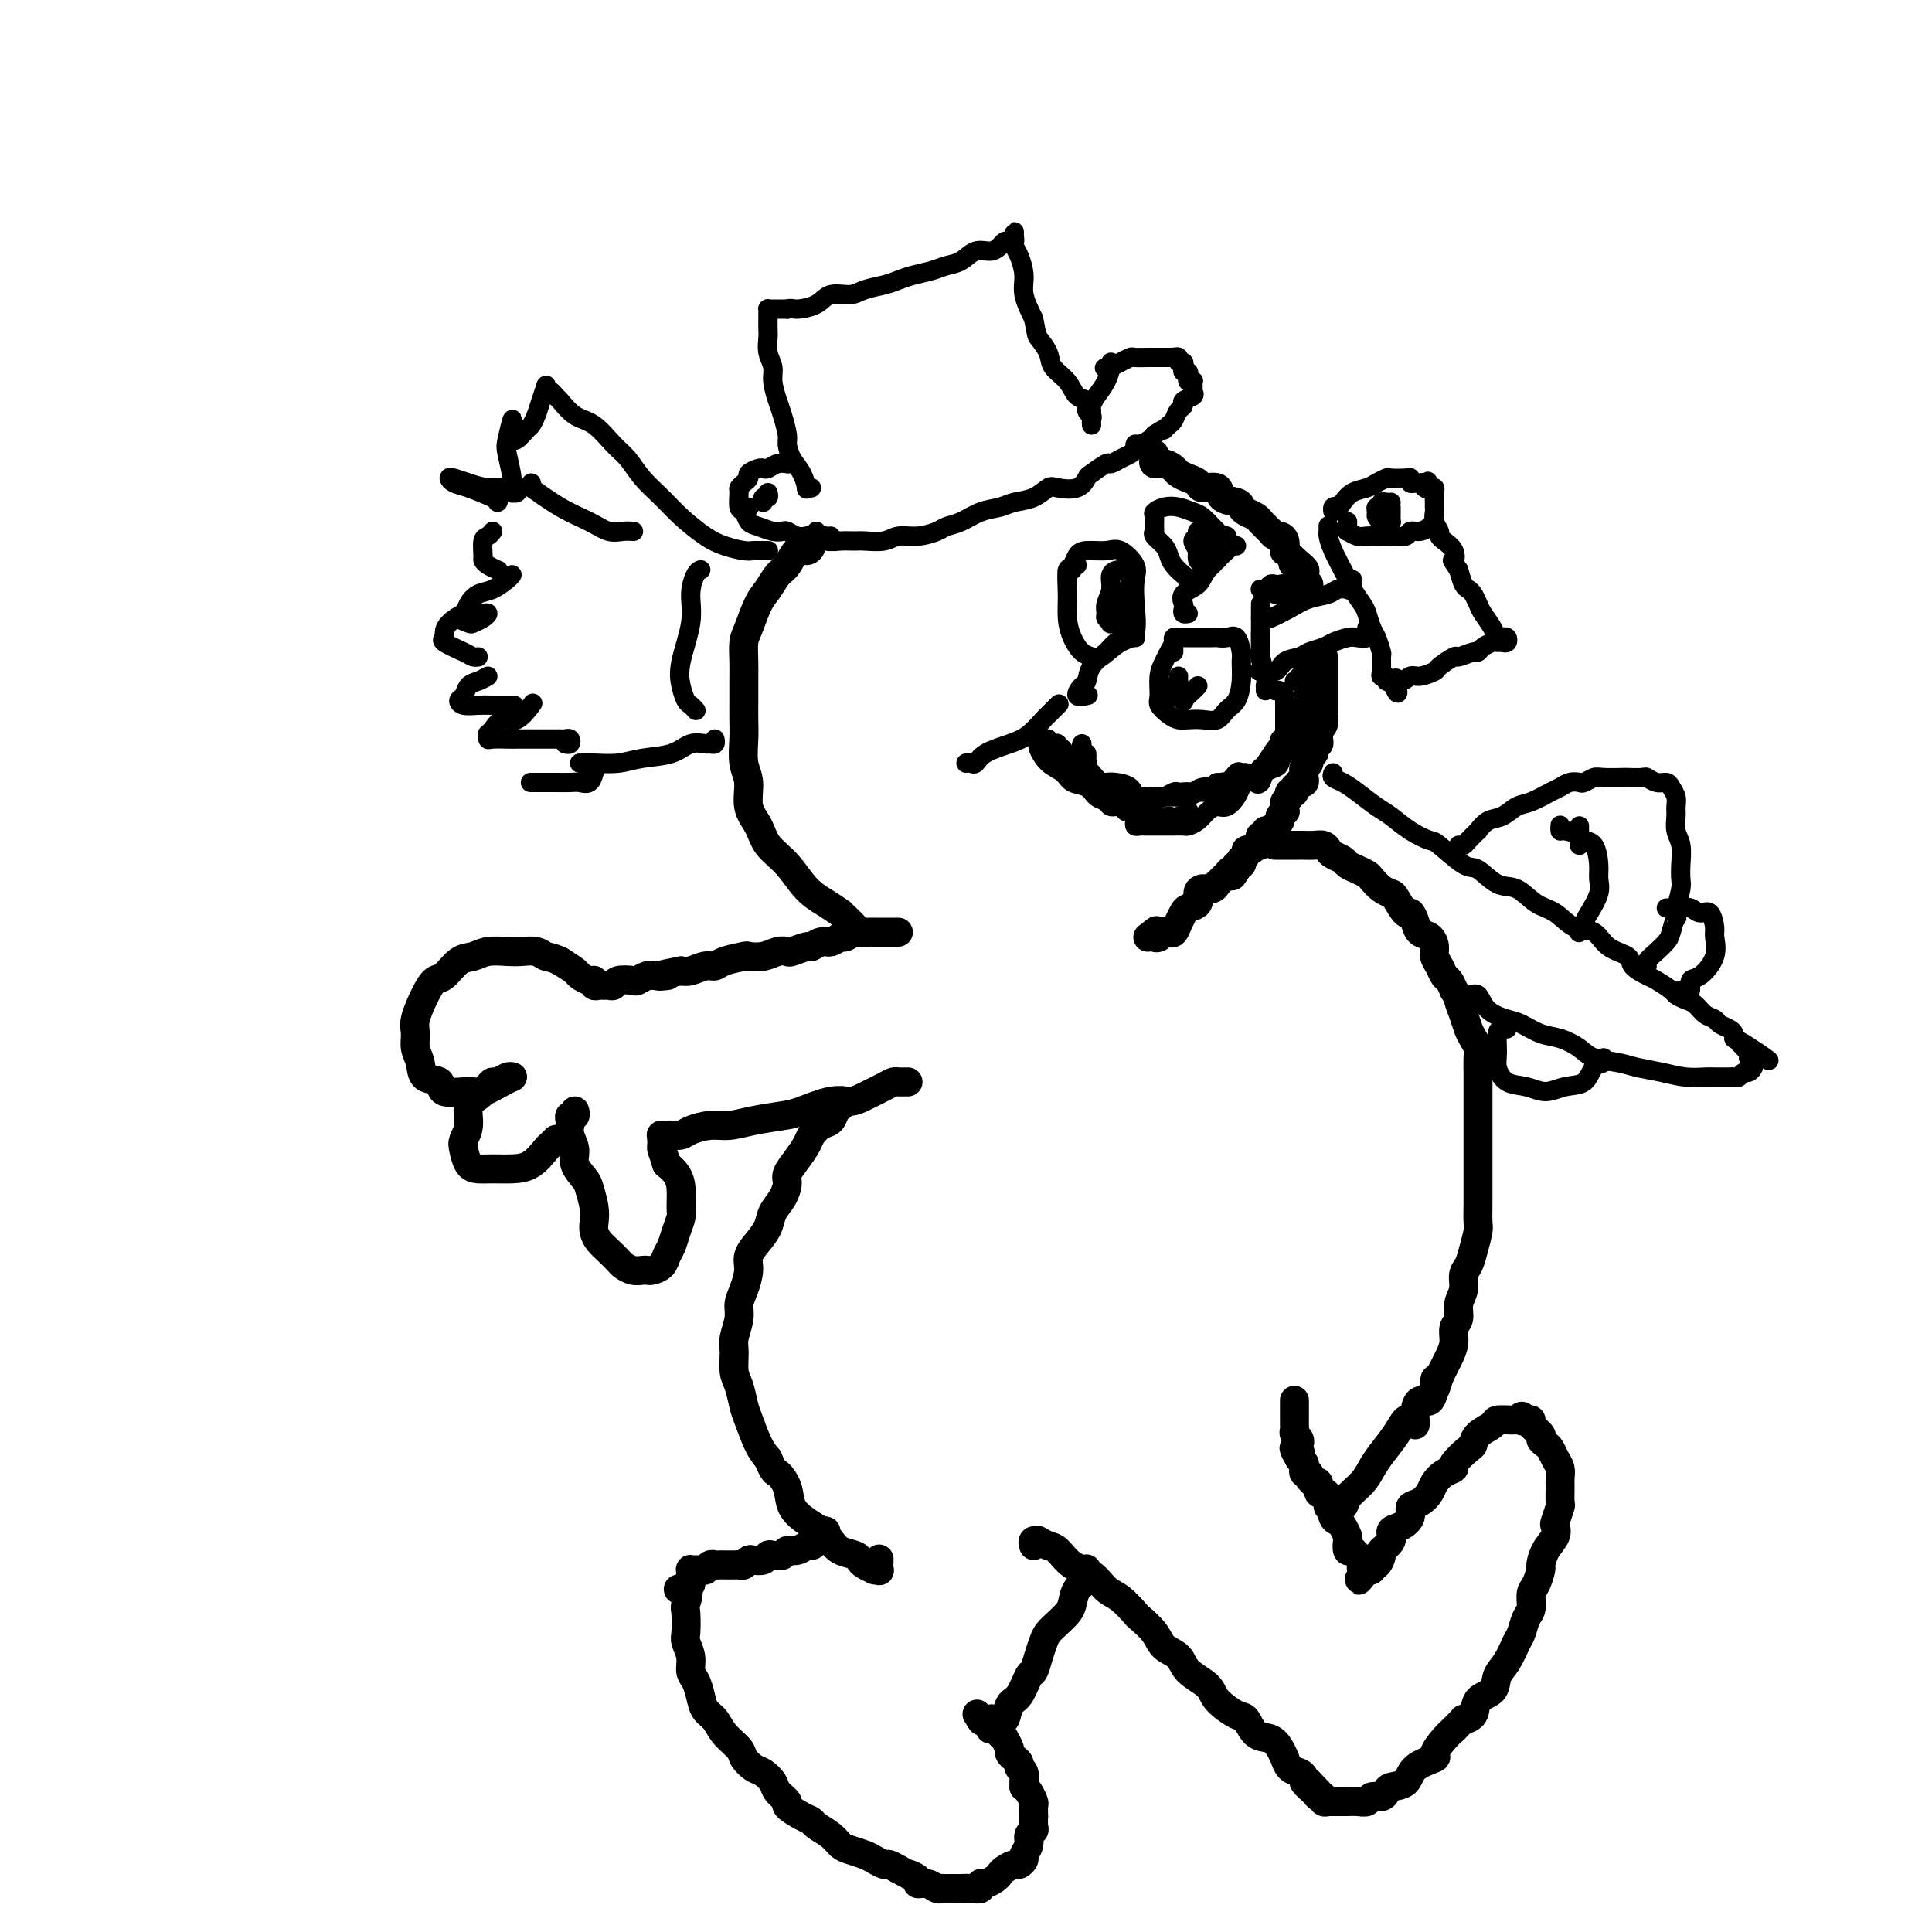 <svg viewBox='0 0 400 400' version='1.1' xmlns='http://www.w3.org/2000/svg' xmlns:xlink='http://www.w3.org/1999/xlink'><g fill='none' stroke='rgb(0,0,0)' stroke-width='6' stroke-linecap='round' stroke-linejoin='round'><path d='M168,113c0.005,-0.402 0.009,-0.804 0,-1c-0.009,-0.196 -0.033,-0.186 0,0c0.033,0.186 0.122,0.549 0,1c-0.122,0.451 -0.455,0.992 -1,1c-0.545,0.008 -1.300,-0.517 -2,0c-0.700,0.517 -1.343,2.074 -2,3c-0.657,0.926 -1.329,1.219 -2,2c-0.671,0.781 -1.343,2.049 -2,3c-0.657,0.951 -1.300,1.583 -2,3c-0.700,1.417 -1.455,3.617 -2,5c-0.545,1.383 -0.878,1.948 -1,3c-0.122,1.052 -0.032,2.590 0,4c0.032,1.410 0.008,2.691 0,4c-0.008,1.309 0.002,2.645 0,4c-0.002,1.355 -0.016,2.729 0,4c0.016,1.271 0.063,2.440 0,4c-0.063,1.560 -0.237,3.512 0,5c0.237,1.488 0.884,2.511 1,4c0.116,1.489 -0.301,3.445 0,5c0.301,1.555 1.319,2.710 2,4c0.681,1.290 1.025,2.716 2,4c0.975,1.284 2.581,2.427 4,4c1.419,1.573 2.651,3.577 4,5c1.349,1.423 2.814,2.264 4,3c1.186,0.736 2.093,1.368 3,2'/><path d='M174,189c2.940,2.786 2.792,2.750 3,3c0.208,0.250 0.774,0.786 1,1c0.226,0.214 0.113,0.107 0,0'/><path d='M186,193c-0.325,-0.000 -0.651,-0.000 -1,0c-0.349,0.000 -0.723,0.000 -1,0c-0.277,-0.000 -0.458,-0.001 -1,0c-0.542,0.001 -1.444,0.004 -2,0c-0.556,-0.004 -0.764,-0.016 -1,0c-0.236,0.016 -0.500,0.061 -1,0c-0.500,-0.061 -1.236,-0.228 -2,0c-0.764,0.228 -1.557,0.850 -2,1c-0.443,0.150 -0.536,-0.171 -1,0c-0.464,0.171 -1.298,0.834 -2,1c-0.702,0.166 -1.273,-0.166 -2,0c-0.727,0.166 -1.612,0.828 -2,1c-0.388,0.172 -0.280,-0.146 -1,0c-0.720,0.146 -2.267,0.757 -3,1c-0.733,0.243 -0.652,0.117 -1,0c-0.348,-0.117 -1.126,-0.225 -2,0c-0.874,0.225 -1.844,0.782 -3,1c-1.156,0.218 -2.497,0.096 -3,0c-0.503,-0.096 -0.169,-0.166 -1,0c-0.831,0.166 -2.828,0.566 -4,1c-1.172,0.434 -1.520,0.900 -2,1c-0.480,0.100 -1.091,-0.165 -2,0c-0.909,0.165 -2.117,0.762 -3,1c-0.883,0.238 -1.442,0.119 -2,0'/><path d='M141,201c-7.544,1.460 -3.903,1.109 -3,1c0.903,-0.109 -0.931,0.022 -2,0c-1.069,-0.022 -1.371,-0.198 -2,0c-0.629,0.198 -1.583,0.771 -2,1c-0.417,0.229 -0.297,0.114 -1,0c-0.703,-0.114 -2.230,-0.227 -3,0c-0.770,0.227 -0.785,0.794 -1,1c-0.215,0.206 -0.632,0.051 -1,0c-0.368,-0.051 -0.689,0.001 -1,0c-0.311,-0.001 -0.612,-0.056 -1,0c-0.388,0.056 -0.862,0.223 -1,0c-0.138,-0.223 0.060,-0.836 0,-1c-0.060,-0.164 -0.377,0.121 -1,0c-0.623,-0.121 -1.552,-0.648 -2,-1c-0.448,-0.352 -0.414,-0.529 -1,-1c-0.586,-0.471 -1.793,-1.235 -3,-2'/><path d='M116,199c-1.990,-0.940 -2.465,-0.789 -3,-1c-0.535,-0.211 -1.129,-0.785 -2,-1c-0.871,-0.215 -2.018,-0.071 -3,0c-0.982,0.071 -1.800,0.068 -3,0c-1.200,-0.068 -2.783,-0.202 -4,0c-1.217,0.202 -2.069,0.741 -3,1c-0.931,0.259 -1.942,0.240 -3,1c-1.058,0.760 -2.164,2.300 -3,3c-0.836,0.700 -1.402,0.561 -2,1c-0.598,0.439 -1.228,1.457 -2,3c-0.772,1.543 -1.684,3.612 -2,5c-0.316,1.388 -0.035,2.097 0,3c0.035,0.903 -0.177,2.001 0,3c0.177,0.999 0.744,1.899 1,3c0.256,1.101 0.202,2.402 1,3c0.798,0.598 2.447,0.493 3,1c0.553,0.507 0.008,1.624 1,2c0.992,0.376 3.520,0.010 5,0c1.480,-0.010 1.912,0.338 3,0c1.088,-0.338 2.831,-1.360 4,-2c1.169,-0.640 1.762,-0.897 2,-1c0.238,-0.103 0.119,-0.051 0,0'/><path d='M106,223c-0.222,-0.118 -0.443,-0.235 -1,0c-0.557,0.235 -1.449,0.824 -2,1c-0.551,0.176 -0.759,-0.060 -1,0c-0.241,0.060 -0.513,0.415 -1,1c-0.487,0.585 -1.189,1.401 -2,2c-0.811,0.599 -1.732,0.980 -2,2c-0.268,1.020 0.116,2.680 0,4c-0.116,1.320 -0.730,2.301 -1,3c-0.270,0.699 -0.194,1.116 0,2c0.194,0.884 0.505,2.236 1,3c0.495,0.764 1.173,0.940 2,1c0.827,0.060 1.804,0.003 3,0c1.196,-0.003 2.611,0.048 4,0c1.389,-0.048 2.751,-0.195 4,-1c1.249,-0.805 2.386,-2.267 3,-3c0.614,-0.733 0.704,-0.736 1,-1c0.296,-0.264 0.799,-0.790 1,-1c0.201,-0.210 0.101,-0.105 0,0'/><path d='M119,230c0.113,0.444 0.227,0.888 0,1c-0.227,0.112 -0.794,-0.108 -1,0c-0.206,0.108 -0.051,0.546 0,1c0.051,0.454 -0.002,0.925 0,1c0.002,0.075 0.060,-0.247 0,0c-0.060,0.247 -0.238,1.061 0,2c0.238,0.939 0.890,2.001 1,3c0.110,0.999 -0.324,1.934 0,3c0.324,1.066 1.407,2.263 2,3c0.593,0.737 0.697,1.012 1,2c0.303,0.988 0.805,2.687 1,4c0.195,1.313 0.084,2.239 0,3c-0.084,0.761 -0.139,1.355 0,2c0.139,0.645 0.474,1.339 1,2c0.526,0.661 1.244,1.287 2,2c0.756,0.713 1.551,1.511 2,2c0.449,0.489 0.553,0.667 1,1c0.447,0.333 1.237,0.819 2,1c0.763,0.181 1.500,0.056 2,0c0.500,-0.056 0.764,-0.045 1,0c0.236,0.045 0.444,0.123 1,0c0.556,-0.123 1.459,-0.446 2,-1c0.541,-0.554 0.719,-1.340 1,-2c0.281,-0.660 0.664,-1.195 1,-2c0.336,-0.805 0.624,-1.882 1,-3c0.376,-1.118 0.841,-2.277 1,-3c0.159,-0.723 0.012,-1.008 0,-2c-0.012,-0.992 0.112,-2.690 0,-4c-0.112,-1.310 -0.461,-2.231 -1,-3c-0.539,-0.769 -1.270,-1.384 -2,-2'/><path d='M138,241c-0.691,-2.337 -0.917,-2.678 -1,-3c-0.083,-0.322 -0.022,-0.625 0,-1c0.022,-0.375 0.006,-0.821 0,-1c-0.006,-0.179 -0.003,-0.089 0,0'/><path d='M137,235c-0.097,-0.002 -0.193,-0.003 0,0c0.193,0.003 0.677,0.011 1,0c0.323,-0.011 0.487,-0.041 1,0c0.513,0.041 1.377,0.152 2,0c0.623,-0.152 1.006,-0.566 2,-1c0.994,-0.434 2.598,-0.889 4,-1c1.402,-0.111 2.601,0.120 4,0c1.399,-0.120 2.997,-0.592 5,-1c2.003,-0.408 4.411,-0.752 6,-1c1.589,-0.248 2.358,-0.399 4,-1c1.642,-0.601 4.156,-1.653 6,-2c1.844,-0.347 3.019,0.012 4,0c0.981,-0.012 1.768,-0.396 3,-1c1.232,-0.604 2.908,-1.430 4,-2c1.092,-0.570 1.599,-0.885 2,-1c0.401,-0.115 0.695,-0.031 1,0c0.305,0.031 0.621,0.008 1,0c0.379,-0.008 0.823,-0.002 1,0c0.177,0.002 0.089,0.001 0,0'/><path d='M176,228c-0.311,0.031 -0.622,0.063 -1,0c-0.378,-0.063 -0.821,-0.220 -1,0c-0.179,0.220 -0.092,0.818 0,1c0.092,0.182 0.189,-0.050 0,0c-0.189,0.050 -0.666,0.383 -1,1c-0.334,0.617 -0.526,1.519 -1,2c-0.474,0.481 -1.231,0.541 -2,1c-0.769,0.459 -1.550,1.315 -2,2c-0.450,0.685 -0.567,1.198 -1,2c-0.433,0.802 -1.181,1.894 -2,3c-0.819,1.106 -1.710,2.224 -2,3c-0.290,0.776 0.022,1.208 0,2c-0.022,0.792 -0.378,1.945 -1,3c-0.622,1.055 -1.511,2.014 -2,3c-0.489,0.986 -0.579,2.000 -1,3c-0.421,1.000 -1.175,1.986 -2,3c-0.825,1.014 -1.723,2.055 -2,3c-0.277,0.945 0.065,1.793 0,3c-0.065,1.207 -0.539,2.772 -1,4c-0.461,1.228 -0.909,2.118 -1,3c-0.091,0.882 0.175,1.757 0,3c-0.175,1.243 -0.790,2.854 -1,4c-0.210,1.146 -0.016,1.827 0,3c0.016,1.173 -0.148,2.838 0,4c0.148,1.162 0.606,1.820 1,3c0.394,1.180 0.724,2.883 1,4c0.276,1.117 0.497,1.647 1,3c0.503,1.353 1.286,3.529 2,5c0.714,1.471 1.357,2.235 2,3'/><path d='M159,302c1.421,3.336 1.472,2.676 2,3c0.528,0.324 1.531,1.634 2,3c0.469,1.366 0.404,2.790 1,4c0.596,1.210 1.855,2.208 3,3c1.145,0.792 2.177,1.378 3,2c0.823,0.622 1.438,1.280 2,2c0.562,0.720 1.072,1.503 2,2c0.928,0.497 2.273,0.707 3,1c0.727,0.293 0.835,0.667 1,1c0.165,0.333 0.388,0.625 1,1c0.612,0.375 1.614,0.835 2,1c0.386,0.165 0.156,0.037 0,0c-0.156,-0.037 -0.238,0.018 0,0c0.238,-0.018 0.796,-0.108 1,0c0.204,0.108 0.055,0.414 0,0c-0.055,-0.414 -0.016,-1.547 0,-2c0.016,-0.453 0.008,-0.227 0,0'/><path d='M171,317c-0.455,-0.119 -0.910,-0.238 -1,0c-0.090,0.238 0.184,0.833 0,1c-0.184,0.167 -0.825,-0.095 -1,0c-0.175,0.095 0.118,0.546 0,1c-0.118,0.454 -0.646,0.910 -1,1c-0.354,0.090 -0.532,-0.186 -1,0c-0.468,0.186 -1.225,0.833 -2,1c-0.775,0.167 -1.569,-0.148 -2,0c-0.431,0.148 -0.501,0.758 -1,1c-0.499,0.242 -1.429,0.116 -2,0c-0.571,-0.116 -0.783,-0.224 -1,0c-0.217,0.224 -0.440,0.778 -1,1c-0.560,0.222 -1.459,0.112 -2,0c-0.541,-0.112 -0.726,-0.226 -1,0c-0.274,0.226 -0.637,0.793 -1,1c-0.363,0.207 -0.727,0.056 -1,0c-0.273,-0.056 -0.454,-0.016 -1,0c-0.546,0.016 -1.457,0.008 -2,0c-0.543,-0.008 -0.719,-0.016 -1,0c-0.281,0.016 -0.667,0.057 -1,0c-0.333,-0.057 -0.614,-0.211 -1,0c-0.386,0.211 -0.878,0.789 -1,1c-0.122,0.211 0.125,0.056 0,0c-0.125,-0.056 -0.622,-0.012 -1,0c-0.378,0.012 -0.637,-0.008 -1,0c-0.363,0.008 -0.829,0.044 -1,0c-0.171,-0.044 -0.046,-0.166 0,0c0.046,0.166 0.012,0.622 0,1c-0.012,0.378 -0.004,0.680 0,1c0.004,0.320 0.002,0.660 0,1'/><path d='M143,328c-4.558,1.763 -1.955,0.670 -1,1c0.955,0.330 0.260,2.083 0,3c-0.260,0.917 -0.084,0.998 0,2c0.084,1.002 0.078,2.925 0,4c-0.078,1.075 -0.228,1.302 0,2c0.228,0.698 0.834,1.868 1,3c0.166,1.132 -0.107,2.228 0,3c0.107,0.772 0.594,1.221 1,2c0.406,0.779 0.732,1.889 1,3c0.268,1.111 0.476,2.223 1,3c0.524,0.777 1.362,1.220 2,2c0.638,0.780 1.077,1.896 2,3c0.923,1.104 2.331,2.197 3,3c0.669,0.803 0.597,1.317 1,2c0.403,0.683 1.279,1.535 2,2c0.721,0.465 1.287,0.543 2,1c0.713,0.457 1.574,1.292 2,2c0.426,0.708 0.419,1.289 1,2c0.581,0.711 1.750,1.552 2,2c0.250,0.448 -0.421,0.504 0,1c0.421,0.496 1.933,1.432 3,2c1.067,0.568 1.688,0.768 2,1c0.312,0.232 0.314,0.496 1,1c0.686,0.504 2.056,1.248 3,2c0.944,0.752 1.461,1.512 2,2c0.539,0.488 1.099,0.704 2,1c0.901,0.296 2.142,0.670 3,1c0.858,0.330 1.333,0.614 2,1c0.667,0.386 1.526,0.873 2,1c0.474,0.127 0.564,-0.107 1,0c0.436,0.107 1.218,0.553 2,1'/><path d='M186,387c3.419,1.885 1.966,1.097 2,1c0.034,-0.097 1.554,0.496 2,1c0.446,0.504 -0.184,0.920 0,1c0.184,0.080 1.180,-0.175 2,0c0.820,0.175 1.463,0.779 2,1c0.537,0.221 0.969,0.059 1,0c0.031,-0.059 -0.340,-0.016 0,0c0.340,0.016 1.391,0.005 2,0c0.609,-0.005 0.775,-0.005 1,0c0.225,0.005 0.507,0.016 1,0c0.493,-0.016 1.196,-0.060 2,0c0.804,0.060 1.707,0.223 2,0c0.293,-0.223 -0.025,-0.833 0,-1c0.025,-0.167 0.392,0.109 1,0c0.608,-0.109 1.458,-0.603 2,-1c0.542,-0.397 0.776,-0.698 1,-1c0.224,-0.302 0.437,-0.605 1,-1c0.563,-0.395 1.475,-0.882 2,-1c0.525,-0.118 0.661,0.134 1,0c0.339,-0.134 0.879,-0.652 1,-1c0.121,-0.348 -0.178,-0.526 0,-1c0.178,-0.474 0.832,-1.245 1,-2c0.168,-0.755 -0.151,-1.493 0,-2c0.151,-0.507 0.772,-0.784 1,-1c0.228,-0.216 0.062,-0.371 0,-1c-0.062,-0.629 -0.020,-1.730 0,-2c0.020,-0.270 0.016,0.292 0,0c-0.016,-0.292 -0.046,-1.439 0,-2c0.046,-0.561 0.166,-0.536 0,-1c-0.166,-0.464 -0.619,-1.418 -1,-2c-0.381,-0.582 -0.691,-0.791 -1,-1'/><path d='M212,370c-0.017,-2.284 -0.060,-0.993 0,-1c0.060,-0.007 0.222,-1.312 0,-2c-0.222,-0.688 -0.829,-0.761 -1,-1c-0.171,-0.239 0.094,-0.646 0,-1c-0.094,-0.354 -0.546,-0.654 -1,-1c-0.454,-0.346 -0.909,-0.737 -1,-1c-0.091,-0.263 0.183,-0.399 0,-1c-0.183,-0.601 -0.822,-1.666 -1,-2c-0.178,-0.334 0.106,0.064 0,0c-0.106,-0.064 -0.602,-0.592 -1,-1c-0.398,-0.408 -0.699,-0.698 -1,-1c-0.301,-0.302 -0.603,-0.617 -1,-1c-0.397,-0.383 -0.890,-0.835 -1,-1c-0.110,-0.165 0.163,-0.045 0,0c-0.163,0.045 -0.761,0.013 -1,0c-0.239,-0.013 -0.120,-0.006 0,0'/><path d='M203,356c-1.400,-2.178 -0.400,-0.622 0,0c0.400,0.622 0.200,0.311 0,0'/><path d='M205,358c0.015,-0.315 0.031,-0.631 0,-1c-0.031,-0.369 -0.108,-0.792 0,-1c0.108,-0.208 0.400,-0.200 1,0c0.600,0.200 1.509,0.592 2,0c0.491,-0.592 0.565,-2.167 1,-3c0.435,-0.833 1.230,-0.923 2,-2c0.770,-1.077 1.515,-3.142 2,-4c0.485,-0.858 0.710,-0.509 1,-1c0.290,-0.491 0.645,-1.822 1,-3c0.355,-1.178 0.711,-2.201 1,-3c0.289,-0.799 0.510,-1.373 1,-2c0.490,-0.627 1.249,-1.308 2,-2c0.751,-0.692 1.494,-1.394 2,-2c0.506,-0.606 0.777,-1.115 1,-2c0.223,-0.885 0.400,-2.146 1,-3c0.600,-0.854 1.625,-1.301 2,-2c0.375,-0.699 0.101,-1.651 0,-2c-0.101,-0.349 -0.027,-0.094 0,0c0.027,0.094 0.008,0.027 0,0c-0.008,-0.027 -0.004,-0.013 0,0'/><path d='M239,94c-0.012,0.455 -0.025,0.909 0,1c0.025,0.091 0.086,-0.183 0,0c-0.086,0.183 -0.319,0.823 0,1c0.319,0.177 1.189,-0.108 2,0c0.811,0.108 1.563,0.607 2,1c0.437,0.393 0.559,0.678 1,1c0.441,0.322 1.201,0.682 2,1c0.799,0.318 1.636,0.596 2,1c0.364,0.404 0.255,0.934 1,1c0.745,0.066 2.345,-0.333 3,0c0.655,0.333 0.364,1.398 1,2c0.636,0.602 2.199,0.740 3,1c0.801,0.260 0.841,0.643 1,1c0.159,0.357 0.438,0.687 1,1c0.562,0.313 1.409,0.610 2,1c0.591,0.390 0.928,0.874 1,1c0.072,0.126 -0.121,-0.106 0,0c0.121,0.106 0.557,0.550 1,1c0.443,0.450 0.893,0.907 1,1c0.107,0.093 -0.129,-0.178 0,0c0.129,0.178 0.622,0.803 1,1c0.378,0.197 0.640,-0.035 1,0c0.360,0.035 0.817,0.338 1,1c0.183,0.662 0.090,1.683 0,2c-0.090,0.317 -0.178,-0.068 0,0c0.178,0.068 0.622,0.591 1,1c0.378,0.409 0.689,0.705 1,1'/><path d='M268,116c4.427,3.647 0.994,1.765 0,1c-0.994,-0.765 0.452,-0.412 1,0c0.548,0.412 0.198,0.885 0,1c-0.198,0.115 -0.246,-0.127 0,0c0.246,0.127 0.784,0.622 1,1c0.216,0.378 0.109,0.637 0,1c-0.109,0.363 -0.222,0.828 0,1c0.222,0.172 0.778,0.049 1,0c0.222,-0.049 0.111,-0.025 0,0'/><path d='M274,136c-0.000,0.331 -0.000,0.662 0,1c0.000,0.338 0.000,0.682 0,1c-0.000,0.318 -0.000,0.609 0,1c0.000,0.391 0.000,0.882 0,1c-0.000,0.118 -0.000,-0.138 0,0c0.000,0.138 0.000,0.671 0,1c-0.000,0.329 -0.000,0.454 0,1c0.000,0.546 0.001,1.512 0,2c-0.001,0.488 -0.004,0.498 0,1c0.004,0.502 0.015,1.497 0,2c-0.015,0.503 -0.057,0.516 0,1c0.057,0.484 0.212,1.440 0,2c-0.212,0.560 -0.793,0.724 -1,1c-0.207,0.276 -0.042,0.665 0,1c0.042,0.335 -0.040,0.614 0,1c0.040,0.386 0.203,0.877 0,1c-0.203,0.123 -0.771,-0.122 -1,0c-0.229,0.122 -0.118,0.610 0,1c0.118,0.390 0.242,0.682 0,1c-0.242,0.318 -0.850,0.662 -1,1c-0.150,0.338 0.157,0.669 0,1c-0.157,0.331 -0.778,0.663 -1,1c-0.222,0.337 -0.045,0.678 0,1c0.045,0.322 -0.043,0.625 0,1c0.043,0.375 0.218,0.822 0,1c-0.218,0.178 -0.828,0.086 -1,0c-0.172,-0.086 0.094,-0.168 0,0c-0.094,0.168 -0.547,0.584 -1,1'/><path d='M268,163c-0.708,1.632 0.020,1.211 0,1c-0.020,-0.211 -0.790,-0.214 -1,0c-0.210,0.214 0.140,0.645 0,1c-0.140,0.355 -0.770,0.635 -1,1c-0.230,0.365 -0.061,0.815 0,1c0.061,0.185 0.012,0.105 0,0c-0.012,-0.105 0.012,-0.236 0,0c-0.012,0.236 -0.060,0.838 0,1c0.060,0.162 0.227,-0.115 0,0c-0.227,0.115 -0.848,0.623 -1,1c-0.152,0.377 0.165,0.622 0,1c-0.165,0.378 -0.814,0.890 -1,1c-0.186,0.110 0.090,-0.181 0,0c-0.090,0.181 -0.546,0.836 -1,1c-0.454,0.164 -0.905,-0.163 -1,0c-0.095,0.163 0.167,0.814 0,1c-0.167,0.186 -0.762,-0.095 -1,0c-0.238,0.095 -0.119,0.565 0,1c0.119,0.435 0.238,0.834 0,1c-0.238,0.166 -0.833,0.100 -1,0c-0.167,-0.100 0.095,-0.233 0,0c-0.095,0.233 -0.548,0.832 -1,1c-0.452,0.168 -0.905,-0.095 -1,0c-0.095,0.095 0.167,0.546 0,1c-0.167,0.454 -0.763,0.909 -1,1c-0.237,0.091 -0.115,-0.182 0,0c0.115,0.182 0.223,0.818 0,1c-0.223,0.182 -0.778,-0.091 -1,0c-0.222,0.091 -0.111,0.545 0,1'/><path d='M256,180c-1.809,2.643 -0.331,0.750 0,0c0.331,-0.750 -0.486,-0.358 -1,0c-0.514,0.358 -0.726,0.683 -1,1c-0.274,0.317 -0.611,0.625 -1,1c-0.389,0.375 -0.828,0.818 -1,1c-0.172,0.182 -0.075,0.103 0,0c0.075,-0.103 0.127,-0.231 0,0c-0.127,0.231 -0.433,0.822 -1,1c-0.567,0.178 -1.395,-0.055 -2,0c-0.605,0.055 -0.988,0.399 -1,1c-0.012,0.601 0.348,1.461 0,2c-0.348,0.539 -1.403,0.758 -2,1c-0.597,0.242 -0.737,0.509 -1,1c-0.263,0.491 -0.647,1.207 -1,2c-0.353,0.793 -0.673,1.663 -1,2c-0.327,0.337 -0.662,0.140 -1,0c-0.338,-0.140 -0.678,-0.223 -1,0c-0.322,0.223 -0.625,0.752 -1,1c-0.375,0.248 -0.821,0.214 -1,0c-0.179,-0.214 -0.089,-0.607 0,-1'/><path d='M239,193c-2.644,2.022 -0.756,0.578 0,0c0.756,-0.578 0.378,-0.289 0,0'/><path d='M264,175c-0.084,0.000 -0.168,0.000 0,0c0.168,-0.000 0.588,-0.000 1,0c0.412,0.000 0.818,0.000 1,0c0.182,-0.000 0.142,-0.000 0,0c-0.142,0.000 -0.386,0.000 0,0c0.386,-0.000 1.402,-0.001 2,0c0.598,0.001 0.776,0.003 1,0c0.224,-0.003 0.493,-0.012 1,0c0.507,0.012 1.253,0.045 2,0c0.747,-0.045 1.495,-0.167 2,0c0.505,0.167 0.768,0.622 1,1c0.232,0.378 0.433,0.679 1,1c0.567,0.321 1.499,0.662 2,1c0.501,0.338 0.571,0.671 1,1c0.429,0.329 1.218,0.652 2,1c0.782,0.348 1.556,0.721 2,1c0.444,0.279 0.556,0.465 1,1c0.444,0.535 1.218,1.420 2,2c0.782,0.580 1.572,0.855 2,1c0.428,0.145 0.495,0.161 1,1c0.505,0.839 1.448,2.500 2,3c0.552,0.500 0.712,-0.161 1,0c0.288,0.161 0.703,1.145 1,2c0.297,0.855 0.475,1.580 1,2c0.525,0.420 1.398,0.536 2,1c0.602,0.464 0.935,1.275 1,2c0.065,0.725 -0.137,1.363 0,2c0.137,0.637 0.614,1.274 1,2c0.386,0.726 0.681,1.542 1,2c0.319,0.458 0.663,0.560 1,1c0.337,0.440 0.669,1.220 1,2'/><path d='M301,205c2.035,3.252 1.124,1.883 1,2c-0.124,0.117 0.541,1.721 1,3c0.459,1.279 0.711,2.234 1,3c0.289,0.766 0.613,1.345 1,2c0.387,0.655 0.836,1.387 1,2c0.164,0.613 0.044,1.108 0,2c-0.044,0.892 -0.012,2.182 0,3c0.012,0.818 0.003,1.162 0,2c-0.003,0.838 -0.001,2.168 0,3c0.001,0.832 0.000,1.166 0,2c-0.000,0.834 -0.000,2.166 0,3c0.000,0.834 0.000,1.168 0,2c-0.000,0.832 -0.000,2.162 0,3c0.000,0.838 0.000,1.185 0,2c-0.000,0.815 -0.000,2.099 0,3c0.000,0.901 0.001,1.419 0,2c-0.001,0.581 -0.003,1.226 0,2c0.003,0.774 0.012,1.678 0,3c-0.012,1.322 -0.046,3.063 0,4c0.046,0.937 0.171,1.069 0,2c-0.171,0.931 -0.638,2.661 -1,4c-0.362,1.339 -0.618,2.288 -1,3c-0.382,0.712 -0.891,1.187 -1,2c-0.109,0.813 0.182,1.964 0,3c-0.182,1.036 -0.836,1.958 -1,3c-0.164,1.042 0.163,2.204 0,3c-0.163,0.796 -0.817,1.224 -1,2c-0.183,0.776 0.106,1.899 0,3c-0.106,1.101 -0.605,2.181 -1,3c-0.395,0.819 -0.684,1.377 -1,2c-0.316,0.623 -0.658,1.312 -1,2'/><path d='M298,285c-1.473,5.167 -1.155,2.083 -1,1c0.155,-1.083 0.147,-0.167 0,1c-0.147,1.167 -0.432,2.585 -1,3c-0.568,0.415 -1.420,-0.172 -2,0c-0.580,0.172 -0.887,1.104 -1,2c-0.113,0.896 -0.030,1.756 0,2c0.030,0.244 0.008,-0.127 0,0c-0.008,0.127 -0.002,0.750 0,1c0.002,0.250 0.001,0.125 0,0'/><path d='M214,320c-0.126,-0.430 -0.253,-0.860 0,-1c0.253,-0.140 0.885,0.011 1,0c0.115,-0.011 -0.286,-0.184 0,0c0.286,0.184 1.259,0.725 2,1c0.741,0.275 1.251,0.285 2,1c0.749,0.715 1.739,2.136 3,3c1.261,0.864 2.794,1.171 4,2c1.206,0.829 2.084,2.178 3,3c0.916,0.822 1.868,1.116 3,2c1.132,0.884 2.443,2.357 3,3c0.557,0.643 0.359,0.454 1,1c0.641,0.546 2.119,1.826 3,3c0.881,1.174 1.164,2.242 2,3c0.836,0.758 2.223,1.205 3,2c0.777,0.795 0.943,1.937 2,3c1.057,1.063 3.006,2.047 4,3c0.994,0.953 1.032,1.876 2,3c0.968,1.124 2.865,2.450 4,3c1.135,0.550 1.509,0.323 2,1c0.491,0.677 1.098,2.256 2,3c0.902,0.744 2.100,0.651 3,1c0.900,0.349 1.501,1.140 2,2c0.499,0.860 0.894,1.788 1,2c0.106,0.212 -0.077,-0.293 0,0c0.077,0.293 0.416,1.385 1,2c0.584,0.615 1.414,0.752 2,1c0.586,0.248 0.927,0.605 1,1c0.073,0.395 -0.122,0.827 0,1c0.122,0.173 0.561,0.086 1,0'/><path d='M271,369c5.984,6.062 1.445,2.217 0,1c-1.445,-1.217 0.205,0.196 1,1c0.795,0.804 0.735,1.000 1,1c0.265,-0.000 0.855,-0.196 1,0c0.145,0.196 -0.153,0.785 0,1c0.153,0.215 0.758,0.058 1,0c0.242,-0.058 0.120,-0.015 0,0c-0.120,0.015 -0.240,0.004 0,0c0.240,-0.004 0.839,-0.001 1,0c0.161,0.001 -0.116,0.000 0,0c0.116,-0.000 0.625,-0.000 1,0c0.375,0.000 0.615,0.001 1,0c0.385,-0.001 0.914,-0.004 1,0c0.086,0.004 -0.272,0.016 0,0c0.272,-0.016 1.172,-0.060 2,0c0.828,0.060 1.582,0.223 2,0c0.418,-0.223 0.501,-0.831 1,-1c0.499,-0.169 1.415,0.103 2,0c0.585,-0.103 0.838,-0.581 1,-1c0.162,-0.419 0.234,-0.779 1,-1c0.766,-0.221 2.225,-0.304 3,-1c0.775,-0.696 0.865,-2.007 2,-3c1.135,-0.993 3.315,-1.668 4,-2c0.685,-0.332 -0.123,-0.320 0,-1c0.123,-0.680 1.178,-2.051 2,-3c0.822,-0.949 1.411,-1.474 2,-2'/><path d='M301,358c2.656,-2.601 1.796,-2.104 2,-2c0.204,0.104 1.472,-0.186 2,-1c0.528,-0.814 0.316,-2.151 1,-3c0.684,-0.849 2.263,-1.209 3,-2c0.737,-0.791 0.631,-2.012 1,-3c0.369,-0.988 1.213,-1.744 2,-3c0.787,-1.256 1.517,-3.012 2,-4c0.483,-0.988 0.721,-1.208 1,-2c0.279,-0.792 0.601,-2.157 1,-3c0.399,-0.843 0.877,-1.166 1,-2c0.123,-0.834 -0.109,-2.180 0,-3c0.109,-0.820 0.558,-1.115 1,-2c0.442,-0.885 0.875,-2.360 1,-3c0.125,-0.640 -0.059,-0.445 0,-1c0.059,-0.555 0.359,-1.858 1,-3c0.641,-1.142 1.622,-2.121 2,-3c0.378,-0.879 0.154,-1.657 0,-2c-0.154,-0.343 -0.238,-0.252 0,-1c0.238,-0.748 0.797,-2.336 1,-3c0.203,-0.664 0.052,-0.404 0,-1c-0.052,-0.596 -0.003,-2.047 0,-3c0.003,-0.953 -0.040,-1.407 0,-2c0.040,-0.593 0.164,-1.325 0,-2c-0.164,-0.675 -0.616,-1.293 -1,-2c-0.384,-0.707 -0.699,-1.502 -1,-2c-0.301,-0.498 -0.588,-0.697 -1,-1c-0.412,-0.303 -0.950,-0.708 -1,-1c-0.050,-0.292 0.389,-0.470 0,-1c-0.389,-0.530 -1.605,-1.412 -2,-2c-0.395,-0.588 0.030,-0.882 0,-1c-0.030,-0.118 -0.515,-0.059 -1,0'/><path d='M316,294c-1.329,-1.546 -1.152,-0.412 -1,0c0.152,0.412 0.279,0.102 0,0c-0.279,-0.102 -0.964,0.004 -2,0c-1.036,-0.004 -2.422,-0.119 -3,0c-0.578,0.119 -0.349,0.473 -1,1c-0.651,0.527 -2.183,1.226 -3,2c-0.817,0.774 -0.918,1.621 -1,2c-0.082,0.379 -0.144,0.290 -1,1c-0.856,0.710 -2.505,2.220 -3,3c-0.495,0.780 0.163,0.829 0,1c-0.163,0.171 -1.148,0.465 -2,1c-0.852,0.535 -1.572,1.312 -2,2c-0.428,0.688 -0.565,1.288 -1,2c-0.435,0.712 -1.168,1.538 -2,2c-0.832,0.462 -1.762,0.560 -2,1c-0.238,0.440 0.216,1.221 0,2c-0.216,0.779 -1.101,1.555 -2,2c-0.899,0.445 -1.813,0.558 -2,1c-0.187,0.442 0.352,1.214 0,2c-0.352,0.786 -1.596,1.588 -2,2c-0.404,0.412 0.032,0.436 0,1c-0.032,0.564 -0.531,1.668 -1,2c-0.469,0.332 -0.909,-0.107 -1,0c-0.091,0.107 0.168,0.760 0,1c-0.168,0.240 -0.762,0.069 -1,0c-0.238,-0.069 -0.119,-0.034 0,0'/><path d='M283,325c-3.494,4.302 -0.729,1.057 0,0c0.729,-1.057 -0.579,0.072 -1,0c-0.421,-0.072 0.045,-1.347 0,-2c-0.045,-0.653 -0.600,-0.685 -1,-1c-0.400,-0.315 -0.646,-0.914 -1,-1c-0.354,-0.086 -0.815,0.342 -1,0c-0.185,-0.342 -0.092,-1.452 0,-2c0.092,-0.548 0.183,-0.533 0,-1c-0.183,-0.467 -0.642,-1.416 -1,-2c-0.358,-0.584 -0.617,-0.804 -1,-1c-0.383,-0.196 -0.890,-0.368 -1,-1c-0.110,-0.632 0.177,-1.722 0,-2c-0.177,-0.278 -0.817,0.258 -1,0c-0.183,-0.258 0.090,-1.309 0,-2c-0.090,-0.691 -0.545,-1.022 -1,-1c-0.455,0.022 -0.911,0.395 -1,0c-0.089,-0.395 0.187,-1.560 0,-2c-0.187,-0.440 -0.839,-0.155 -1,0c-0.161,0.155 0.167,0.181 0,0c-0.167,-0.181 -0.829,-0.569 -1,-1c-0.171,-0.431 0.150,-0.904 0,-1c-0.150,-0.096 -0.772,0.185 -1,0c-0.228,-0.185 -0.064,-0.837 0,-1c0.064,-0.163 0.027,0.162 0,0c-0.027,-0.162 -0.046,-0.813 0,-1c0.046,-0.187 0.156,0.089 0,0c-0.156,-0.089 -0.578,-0.545 -1,-1'/><path d='M269,302c-2.165,-3.741 -0.579,-1.594 0,-1c0.579,0.594 0.151,-0.366 0,-1c-0.151,-0.634 -0.026,-0.944 0,-1c0.026,-0.056 -0.045,0.140 0,0c0.045,-0.140 0.208,-0.616 0,-1c-0.208,-0.384 -0.788,-0.675 -1,-1c-0.212,-0.325 -0.057,-0.682 0,-1c0.057,-0.318 0.015,-0.596 0,-1c-0.015,-0.404 -0.004,-0.935 0,-1c0.004,-0.065 0.001,0.336 0,0c-0.001,-0.336 -0.000,-1.411 0,-2c0.000,-0.589 0.000,-0.694 0,-1c-0.000,-0.306 -0.000,-0.813 0,-1c0.000,-0.187 0.000,-0.053 0,0c-0.000,0.053 -0.000,0.027 0,0'/><path d='M292,294c0.073,0.064 0.147,0.127 0,0c-0.147,-0.127 -0.513,-0.446 -1,0c-0.487,0.446 -1.094,1.656 -2,3c-0.906,1.344 -2.111,2.822 -3,4c-0.889,1.178 -1.461,2.056 -2,3c-0.539,0.944 -1.044,1.955 -2,3c-0.956,1.045 -2.361,2.122 -3,3c-0.639,0.878 -0.511,1.555 -1,2c-0.489,0.445 -1.593,0.658 -2,1c-0.407,0.342 -0.116,0.812 0,1c0.116,0.188 0.058,0.094 0,0'/></g>
<g fill='none' stroke='rgb(0,0,0)' stroke-width='4' stroke-linecap='round' stroke-linejoin='round'><path d='M159,102c0.113,0.452 0.226,0.905 0,1c-0.226,0.095 -0.792,-0.167 -1,0c-0.208,0.167 -0.060,0.762 0,1c0.060,0.238 0.030,0.119 0,0'/><path d='M155,105c0.000,0.000 0.100,0.100 0.1,0.1'/><path d='M163,96c-0.046,-0.008 -0.093,-0.016 0,0c0.093,0.016 0.324,0.056 0,0c-0.324,-0.056 -1.205,-0.208 -2,0c-0.795,0.208 -1.505,0.777 -2,1c-0.495,0.223 -0.776,0.101 -1,0c-0.224,-0.101 -0.389,-0.181 -1,0c-0.611,0.181 -1.666,0.624 -2,1c-0.334,0.376 0.053,0.686 0,1c-0.053,0.314 -0.547,0.632 -1,1c-0.453,0.368 -0.865,0.785 -1,1c-0.135,0.215 0.007,0.228 0,1c-0.007,0.772 -0.164,2.301 0,3c0.164,0.699 0.650,0.566 1,1c0.350,0.434 0.565,1.436 1,2c0.435,0.564 1.089,0.691 2,1c0.911,0.309 2.079,0.801 3,1c0.921,0.199 1.596,0.105 2,0c0.404,-0.105 0.539,-0.220 1,0c0.461,0.220 1.250,0.777 2,1c0.750,0.223 1.461,0.112 2,0c0.539,-0.112 0.905,-0.225 1,0c0.095,0.225 -0.080,0.789 0,1c0.080,0.211 0.414,0.070 1,0c0.586,-0.070 1.425,-0.070 2,0c0.575,0.070 0.886,0.211 1,0c0.114,-0.211 0.033,-0.775 0,-1c-0.033,-0.225 -0.016,-0.113 0,0'/><path d='M169,110c-0.207,0.453 -0.413,0.906 0,1c0.413,0.094 1.446,-0.171 2,0c0.554,0.171 0.631,0.779 1,1c0.369,0.221 1.032,0.055 2,0c0.968,-0.055 2.243,0.000 3,0c0.757,-0.000 0.997,-0.055 2,0c1.003,0.055 2.768,0.222 4,0c1.232,-0.222 1.932,-0.832 3,-1c1.068,-0.168 2.504,0.106 4,0c1.496,-0.106 3.051,-0.592 4,-1c0.949,-0.408 1.292,-0.740 2,-1c0.708,-0.260 1.782,-0.450 3,-1c1.218,-0.550 2.582,-1.461 4,-2c1.418,-0.539 2.892,-0.705 4,-1c1.108,-0.295 1.851,-0.718 3,-1c1.149,-0.282 2.704,-0.422 4,-1c1.296,-0.578 2.334,-1.592 3,-2c0.666,-0.408 0.960,-0.208 2,0c1.040,0.208 2.827,0.424 4,0c1.173,-0.424 1.732,-1.490 2,-2c0.268,-0.510 0.246,-0.465 1,-1c0.754,-0.535 2.283,-1.649 3,-2c0.717,-0.351 0.622,0.060 1,0c0.378,-0.060 1.228,-0.590 2,-1c0.772,-0.410 1.468,-0.701 2,-1c0.532,-0.299 0.902,-0.605 1,-1c0.098,-0.395 -0.077,-0.879 0,-1c0.077,-0.121 0.405,0.121 1,0c0.595,-0.121 1.456,-0.606 2,-1c0.544,-0.394 0.772,-0.697 1,-1'/><path d='M239,90c2.881,-1.876 2.083,-1.066 2,-1c-0.083,0.066 0.550,-0.612 1,-1c0.450,-0.388 0.717,-0.485 1,-1c0.283,-0.515 0.584,-1.447 1,-2c0.416,-0.553 0.949,-0.727 1,-1c0.051,-0.273 -0.378,-0.647 0,-1c0.378,-0.353 1.565,-0.687 2,-1c0.435,-0.313 0.117,-0.606 0,-1c-0.117,-0.394 -0.035,-0.889 0,-1c0.035,-0.111 0.023,0.164 0,0c-0.023,-0.164 -0.058,-0.766 0,-1c0.058,-0.234 0.208,-0.101 0,0c-0.208,0.101 -0.774,0.168 -1,0c-0.226,-0.168 -0.112,-0.571 0,-1c0.112,-0.429 0.222,-0.885 0,-1c-0.222,-0.115 -0.776,0.109 -1,0c-0.224,-0.109 -0.116,-0.551 0,-1c0.116,-0.449 0.242,-0.905 0,-1c-0.242,-0.095 -0.852,0.171 -1,0c-0.148,-0.171 0.164,-0.778 0,-1c-0.164,-0.222 -0.805,-0.060 -1,0c-0.195,0.060 0.056,0.016 0,0c-0.056,-0.016 -0.420,-0.005 -1,0c-0.580,0.005 -1.377,0.004 -2,0c-0.623,-0.004 -1.073,-0.012 -2,0c-0.927,0.012 -2.331,0.045 -3,0c-0.669,-0.045 -0.603,-0.166 -1,0c-0.397,0.166 -1.256,0.619 -2,1c-0.744,0.381 -1.372,0.691 -2,1'/><path d='M230,76c-2.333,0.333 -1.167,0.167 0,0'/><path d='M230,75c0.061,0.160 0.121,0.320 0,1c-0.121,0.680 -0.425,1.881 -1,3c-0.575,1.119 -1.422,2.156 -2,3c-0.578,0.844 -0.886,1.497 -1,2c-0.114,0.503 -0.032,0.858 0,1c0.032,0.142 0.016,0.071 0,0'/><path d='M168,101c-0.439,-0.073 -0.878,-0.145 -1,0c-0.122,0.145 0.073,0.508 0,0c-0.073,-0.508 -0.415,-1.886 -1,-3c-0.585,-1.114 -1.413,-1.963 -2,-3c-0.587,-1.037 -0.932,-2.262 -1,-3c-0.068,-0.738 0.140,-0.987 0,-2c-0.140,-1.013 -0.630,-2.788 -1,-4c-0.370,-1.212 -0.621,-1.862 -1,-3c-0.379,-1.138 -0.886,-2.766 -1,-4c-0.114,-1.234 0.166,-2.075 0,-3c-0.166,-0.925 -0.776,-1.935 -1,-3c-0.224,-1.065 -0.060,-2.184 0,-3c0.060,-0.816 0.016,-1.329 0,-2c-0.016,-0.671 -0.003,-1.500 0,-2c0.003,-0.500 -0.005,-0.670 0,-1c0.005,-0.330 0.022,-0.820 0,-1c-0.022,-0.180 -0.083,-0.048 0,0c0.083,0.048 0.309,0.014 1,0c0.691,-0.014 1.845,-0.007 3,0'/><path d='M163,64c0.863,-0.282 1.020,0.012 2,0c0.980,-0.012 2.783,-0.332 4,-1c1.217,-0.668 1.848,-1.685 3,-2c1.152,-0.315 2.824,0.070 4,0c1.176,-0.070 1.855,-0.596 3,-1c1.145,-0.404 2.757,-0.686 4,-1c1.243,-0.314 2.118,-0.660 3,-1c0.882,-0.340 1.772,-0.673 3,-1c1.228,-0.327 2.794,-0.647 4,-1c1.206,-0.353 2.053,-0.738 3,-1c0.947,-0.262 1.994,-0.399 3,-1c1.006,-0.601 1.971,-1.664 3,-2c1.029,-0.336 2.122,0.054 3,0c0.878,-0.054 1.542,-0.553 2,-1c0.458,-0.447 0.711,-0.842 1,-1c0.289,-0.158 0.613,-0.078 1,0c0.387,0.078 0.836,0.154 1,0c0.164,-0.154 0.044,-0.539 0,-1c-0.044,-0.461 -0.013,-0.996 0,-1c0.013,-0.004 0.006,0.525 0,1c-0.006,0.475 -0.012,0.896 0,1c0.012,0.104 0.040,-0.108 0,0c-0.040,0.108 -0.149,0.537 0,1c0.149,0.463 0.555,0.959 1,2c0.445,1.041 0.927,2.626 1,4c0.073,1.374 -0.265,2.535 0,4c0.265,1.465 1.132,3.232 2,5'/><path d='M214,66c0.729,3.548 0.551,3.417 1,4c0.449,0.583 1.526,1.881 2,3c0.474,1.119 0.347,2.058 1,3c0.653,0.942 2.088,1.888 3,3c0.912,1.112 1.302,2.392 2,3c0.698,0.608 1.704,0.545 2,1c0.296,0.455 -0.117,1.429 0,2c0.117,0.571 0.763,0.741 1,1c0.237,0.259 0.064,0.608 0,1c-0.064,0.392 -0.018,0.826 0,1c0.018,0.174 0.009,0.087 0,0'/><path d='M223,117c-0.453,-0.145 -0.907,-0.290 -1,0c-0.093,0.290 0.173,1.014 0,1c-0.173,-0.014 -0.787,-0.768 -1,0c-0.213,0.768 -0.026,3.056 0,5c0.026,1.944 -0.108,3.543 0,5c0.108,1.457 0.458,2.772 1,4c0.542,1.228 1.277,2.369 2,3c0.723,0.631 1.434,0.754 2,1c0.566,0.246 0.988,0.617 2,0c1.012,-0.617 2.613,-2.222 4,-3c1.387,-0.778 2.558,-0.727 3,-2c0.442,-1.273 0.153,-3.868 0,-6c-0.153,-2.132 -0.170,-3.801 0,-5c0.170,-1.199 0.526,-1.927 0,-3c-0.526,-1.073 -1.933,-2.491 -3,-3c-1.067,-0.509 -1.792,-0.109 -3,0c-1.208,0.109 -2.898,-0.072 -4,0c-1.102,0.072 -1.616,0.398 -2,1c-0.384,0.602 -0.639,1.481 -1,2c-0.361,0.519 -0.828,0.678 -1,1c-0.172,0.322 -0.049,0.806 0,1c0.049,0.194 0.025,0.097 0,0'/><path d='M247,121c-0.439,0.096 -0.877,0.191 -1,0c-0.123,-0.191 0.070,-0.670 0,-1c-0.070,-0.330 -0.405,-0.512 -1,-1c-0.595,-0.488 -1.452,-1.283 -2,-2c-0.548,-0.717 -0.788,-1.357 -1,-2c-0.212,-0.643 -0.396,-1.289 -1,-2c-0.604,-0.711 -1.627,-1.486 -2,-2c-0.373,-0.514 -0.095,-0.768 0,-1c0.095,-0.232 0.006,-0.441 0,-1c-0.006,-0.559 0.071,-1.467 0,-2c-0.071,-0.533 -0.290,-0.691 0,-1c0.290,-0.309 1.090,-0.770 2,-1c0.910,-0.230 1.932,-0.231 3,0c1.068,0.231 2.184,0.693 3,1c0.816,0.307 1.333,0.460 2,1c0.667,0.540 1.485,1.469 2,2c0.515,0.531 0.726,0.664 1,1c0.274,0.336 0.609,0.873 1,1c0.391,0.127 0.836,-0.158 1,0c0.164,0.158 0.047,0.759 0,1c-0.047,0.241 -0.023,0.120 0,0'/><path d='M256,113c-0.421,-0.013 -0.842,-0.026 -1,0c-0.158,0.026 -0.053,0.091 -1,1c-0.947,0.909 -2.947,2.663 -4,4c-1.053,1.337 -1.159,2.257 -2,3c-0.841,0.743 -2.418,1.309 -3,2c-0.582,0.691 -0.170,1.505 0,2c0.170,0.495 0.097,0.669 0,1c-0.097,0.331 -0.218,0.820 0,1c0.218,0.180 0.777,0.051 1,0c0.223,-0.051 0.112,-0.026 0,0'/><path d='M235,132c0.096,-0.005 0.193,-0.010 0,0c-0.193,0.010 -0.675,0.036 -1,0c-0.325,-0.036 -0.493,-0.132 -1,0c-0.507,0.132 -1.354,0.492 -2,1c-0.646,0.508 -1.093,1.163 -2,2c-0.907,0.837 -2.274,1.856 -3,3c-0.726,1.144 -0.811,2.411 -1,3c-0.189,0.589 -0.484,0.498 -1,1c-0.516,0.502 -1.254,1.597 -1,2c0.254,0.403 1.501,0.115 2,0c0.499,-0.115 0.249,-0.058 0,0'/><path d='M231,129c-0.030,-0.310 -0.061,-0.620 0,-1c0.061,-0.380 0.213,-0.831 0,-1c-0.213,-0.169 -0.790,-0.056 -1,0c-0.210,0.056 -0.054,0.054 0,0c0.054,-0.054 0.007,-0.159 0,0c-0.007,0.159 0.026,0.583 0,1c-0.026,0.417 -0.112,0.828 0,1c0.112,0.172 0.422,0.107 1,0c0.578,-0.107 1.424,-0.256 2,-1c0.576,-0.744 0.881,-2.084 1,-3c0.119,-0.916 0.052,-1.407 0,-2c-0.052,-0.593 -0.090,-1.289 0,-2c0.090,-0.711 0.307,-1.439 0,-2c-0.307,-0.561 -1.140,-0.956 -2,-1c-0.860,-0.044 -1.748,0.264 -2,1c-0.252,0.736 0.133,1.899 0,3c-0.133,1.101 -0.784,2.138 -1,3c-0.216,0.862 0.001,1.549 0,2c-0.001,0.451 -0.221,0.666 0,1c0.221,0.334 0.882,0.786 1,1c0.118,0.214 -0.308,0.190 0,0c0.308,-0.190 1.351,-0.546 2,-1c0.649,-0.454 0.906,-1.007 1,-2c0.094,-0.993 0.027,-2.427 0,-3c-0.027,-0.573 -0.013,-0.287 0,0'/><path d='M233,123c0.622,-0.778 0.178,-0.222 0,0c-0.178,0.222 -0.089,0.111 0,0'/><path d='M248,110c-0.001,-0.057 -0.001,-0.113 0,0c0.001,0.113 0.005,0.397 0,1c-0.005,0.603 -0.017,1.525 0,2c0.017,0.475 0.064,0.503 0,1c-0.064,0.497 -0.238,1.462 0,2c0.238,0.538 0.886,0.650 1,1c0.114,0.350 -0.308,0.939 0,1c0.308,0.061 1.347,-0.404 2,-1c0.653,-0.596 0.919,-1.322 1,-2c0.081,-0.678 -0.025,-1.307 0,-2c0.025,-0.693 0.180,-1.450 0,-2c-0.180,-0.550 -0.694,-0.891 -1,-1c-0.306,-0.109 -0.404,0.016 -1,0c-0.596,-0.016 -1.691,-0.173 -2,0c-0.309,0.173 0.169,0.677 0,1c-0.169,0.323 -0.986,0.464 -1,1c-0.014,0.536 0.774,1.466 1,2c0.226,0.534 -0.111,0.671 0,1c0.111,0.329 0.671,0.849 1,1c0.329,0.151 0.428,-0.067 1,0c0.572,0.067 1.617,0.420 2,0c0.383,-0.420 0.103,-1.611 0,-2c-0.103,-0.389 -0.027,0.026 0,0c0.027,-0.026 0.007,-0.491 0,-1c-0.007,-0.509 -0.002,-1.060 0,-1c0.002,0.060 0.001,0.731 0,1c-0.001,0.269 -0.000,0.134 0,0'/><path d='M261,128c0.406,-0.046 0.812,-0.092 1,0c0.188,0.092 0.157,0.322 1,0c0.843,-0.322 2.559,-1.197 4,-2c1.441,-0.803 2.607,-1.535 4,-2c1.393,-0.465 3.013,-0.665 4,-1c0.987,-0.335 1.340,-0.807 2,-1c0.660,-0.193 1.627,-0.108 2,0c0.373,0.108 0.152,0.239 0,0c-0.152,-0.239 -0.237,-0.848 0,-1c0.237,-0.152 0.795,0.151 1,0c0.205,-0.151 0.059,-0.758 0,-1c-0.059,-0.242 -0.029,-0.121 0,0'/><path d='M261,139c-0.301,-0.054 -0.601,-0.109 0,0c0.601,0.109 2.104,0.380 3,0c0.896,-0.380 1.183,-1.411 2,-2c0.817,-0.589 2.162,-0.736 3,-1c0.838,-0.264 1.169,-0.645 2,-1c0.831,-0.355 2.164,-0.682 3,-1c0.836,-0.318 1.177,-0.625 2,-1c0.823,-0.375 2.130,-0.817 3,-1c0.870,-0.183 1.305,-0.105 2,0c0.695,0.105 1.650,0.238 2,0c0.350,-0.238 0.094,-0.847 0,-1c-0.094,-0.153 -0.025,0.151 0,0c0.025,-0.151 0.007,-0.757 0,-1c-0.007,-0.243 -0.004,-0.121 0,0'/><path d='M275,109c0.001,-0.117 0.002,-0.234 0,0c-0.002,0.234 -0.008,0.818 0,1c0.008,0.182 0.030,-0.040 0,0c-0.030,0.040 -0.111,0.341 0,1c0.111,0.659 0.415,1.675 1,3c0.585,1.325 1.452,2.959 2,4c0.548,1.041 0.777,1.490 1,2c0.223,0.510 0.441,1.080 1,2c0.559,0.920 1.460,2.191 2,3c0.540,0.809 0.719,1.156 1,2c0.281,0.844 0.664,2.184 1,3c0.336,0.816 0.625,1.109 1,2c0.375,0.891 0.837,2.381 1,3c0.163,0.619 0.029,0.366 0,1c-0.029,0.634 0.049,2.156 0,3c-0.049,0.844 -0.223,1.011 0,1c0.223,-0.011 0.843,-0.199 1,0c0.157,0.199 -0.150,0.784 0,1c0.150,0.216 0.757,0.062 1,0c0.243,-0.062 0.121,-0.031 0,0'/><path d='M288,141c2.204,4.933 1.215,1.266 1,0c-0.215,-1.266 0.346,-0.131 1,0c0.654,0.131 1.402,-0.743 2,-1c0.598,-0.257 1.047,0.104 2,0c0.953,-0.104 2.409,-0.673 3,-1c0.591,-0.327 0.315,-0.413 1,-1c0.685,-0.587 2.329,-1.677 3,-2c0.671,-0.323 0.369,0.120 1,0c0.631,-0.120 2.197,-0.803 3,-1c0.803,-0.197 0.845,0.090 1,0c0.155,-0.090 0.423,-0.559 1,-1c0.577,-0.441 1.462,-0.854 2,-1c0.538,-0.146 0.730,-0.025 1,0c0.270,0.025 0.619,-0.044 1,0c0.381,0.044 0.794,0.203 1,0c0.206,-0.203 0.206,-0.768 0,-1c-0.206,-0.232 -0.619,-0.131 -1,0c-0.381,0.131 -0.732,0.291 -1,0c-0.268,-0.291 -0.453,-1.034 -1,-2c-0.547,-0.966 -1.456,-2.155 -2,-3c-0.544,-0.845 -0.723,-1.345 -1,-2c-0.277,-0.655 -0.652,-1.464 -1,-2c-0.348,-0.536 -0.671,-0.798 -1,-1c-0.329,-0.202 -0.666,-0.343 -1,-1c-0.334,-0.657 -0.667,-1.828 -1,-3'/><path d='M302,118c-1.801,-2.681 -1.305,-1.883 -1,-2c0.305,-0.117 0.418,-1.147 0,-2c-0.418,-0.853 -1.366,-1.528 -2,-2c-0.634,-0.472 -0.955,-0.743 -1,-1c-0.045,-0.257 0.184,-0.502 0,-1c-0.184,-0.498 -0.782,-1.250 -1,-2c-0.218,-0.750 -0.058,-1.497 0,-2c0.058,-0.503 0.013,-0.762 0,-1c-0.013,-0.238 0.007,-0.456 0,-1c-0.007,-0.544 -0.040,-1.416 0,-2c0.040,-0.584 0.154,-0.881 0,-1c-0.154,-0.119 -0.577,-0.059 -1,0'/><path d='M296,101c-0.869,-2.631 -0.042,-0.708 0,0c0.042,0.708 -0.702,0.202 -1,0c-0.298,-0.202 -0.149,-0.101 0,0'/><path d='M295,101c-0.106,-0.228 0.130,-0.797 0,-1c-0.130,-0.203 -0.624,-0.040 -1,0c-0.376,0.040 -0.633,-0.042 -1,0c-0.367,0.042 -0.843,0.206 -1,0c-0.157,-0.206 0.004,-0.784 0,-1c-0.004,-0.216 -0.174,-0.069 -1,0c-0.826,0.069 -2.308,0.059 -3,0c-0.692,-0.059 -0.595,-0.167 -1,0c-0.405,0.167 -1.313,0.609 -2,1c-0.687,0.391 -1.155,0.730 -2,1c-0.845,0.270 -2.069,0.469 -3,1c-0.931,0.531 -1.571,1.392 -2,2c-0.429,0.608 -0.647,0.962 -1,1c-0.353,0.038 -0.840,-0.238 -1,0c-0.160,0.238 0.009,0.992 0,1c-0.009,0.008 -0.195,-0.729 0,-1c0.195,-0.271 0.770,-0.078 1,0c0.230,0.078 0.115,0.039 0,0'/><path d='M279,108c-0.013,0.301 -0.026,0.603 0,1c0.026,0.397 0.091,0.891 0,1c-0.091,0.109 -0.337,-0.167 0,0c0.337,0.167 1.258,0.776 2,1c0.742,0.224 1.306,0.061 2,0c0.694,-0.061 1.519,-0.020 2,0c0.481,0.020 0.618,0.020 1,0c0.382,-0.020 1.009,-0.061 2,0c0.991,0.061 2.346,0.223 3,0c0.654,-0.223 0.606,-0.830 1,-1c0.394,-0.170 1.229,0.099 2,0c0.771,-0.099 1.477,-0.565 2,-1c0.523,-0.435 0.864,-0.839 1,-1c0.136,-0.161 0.068,-0.081 0,0'/><path d='M288,104c-0.301,0.032 -0.602,0.064 -1,0c-0.398,-0.064 -0.892,-0.225 -1,0c-0.108,0.225 0.170,0.834 0,1c-0.170,0.166 -0.789,-0.113 -1,0c-0.211,0.113 -0.014,0.619 0,1c0.014,0.381 -0.154,0.639 0,1c0.154,0.361 0.630,0.826 1,1c0.370,0.174 0.635,0.058 1,0c0.365,-0.058 0.830,-0.058 1,0c0.170,0.058 0.046,0.173 0,0c-0.046,-0.173 -0.012,-0.635 0,-1c0.012,-0.365 0.003,-0.634 0,-1c-0.003,-0.366 -0.001,-0.830 0,-1c0.001,-0.170 0.000,-0.046 0,0c-0.000,0.046 -0.000,0.013 0,0c0.000,-0.013 0.000,-0.007 0,0'/><path d='M200,158c0.336,-0.047 0.673,-0.094 1,0c0.327,0.094 0.645,0.330 1,0c0.355,-0.330 0.748,-1.225 2,-2c1.252,-0.775 3.362,-1.431 5,-2c1.638,-0.569 2.804,-1.053 4,-2c1.196,-0.947 2.424,-2.357 3,-3c0.576,-0.643 0.501,-0.519 1,-1c0.499,-0.481 1.571,-1.566 2,-2c0.429,-0.434 0.214,-0.217 0,0'/><path d='M214,152c0.462,0.811 0.924,1.622 1,2c0.076,0.378 -0.233,0.324 0,1c0.233,0.676 1.006,2.083 2,3c0.994,0.917 2.207,1.345 3,2c0.793,0.655 1.167,1.539 2,2c0.833,0.461 2.125,0.501 3,1c0.875,0.499 1.334,1.458 2,2c0.666,0.542 1.540,0.666 2,1c0.460,0.334 0.505,0.877 1,1c0.495,0.123 1.439,-0.175 2,0c0.561,0.175 0.738,0.821 1,1c0.262,0.179 0.609,-0.110 1,0c0.391,0.110 0.826,0.618 1,1c0.174,0.382 0.088,0.638 0,1c-0.088,0.362 -0.179,0.829 0,1c0.179,0.171 0.628,0.046 1,0c0.372,-0.046 0.666,-0.012 1,0c0.334,0.012 0.709,0.003 1,0c0.291,-0.003 0.497,-0.000 1,0c0.503,0.000 1.304,-0.002 2,0c0.696,0.002 1.289,0.008 2,0c0.711,-0.008 1.541,-0.031 2,0c0.459,0.031 0.545,0.115 1,0c0.455,-0.115 1.277,-0.429 2,-1c0.723,-0.571 1.345,-1.400 2,-2c0.655,-0.600 1.341,-0.973 2,-1c0.659,-0.027 1.290,0.292 2,0c0.710,-0.292 1.499,-1.194 2,-2c0.501,-0.806 0.715,-1.516 1,-2c0.285,-0.484 0.643,-0.742 1,-1'/><path d='M258,162c1.948,-1.266 1.818,-0.432 2,0c0.182,0.432 0.678,0.463 1,0c0.322,-0.463 0.471,-1.419 1,-2c0.529,-0.581 1.437,-0.786 2,-1c0.563,-0.214 0.781,-0.438 1,-1c0.219,-0.562 0.440,-1.461 1,-2c0.560,-0.539 1.461,-0.718 2,-1c0.539,-0.282 0.718,-0.668 1,-1c0.282,-0.332 0.668,-0.610 1,-1c0.332,-0.390 0.611,-0.893 1,-1c0.389,-0.107 0.889,0.181 1,0c0.111,-0.181 -0.166,-0.832 0,-1c0.166,-0.168 0.775,0.147 1,0c0.225,-0.147 0.064,-0.756 0,-1c-0.064,-0.244 -0.032,-0.122 0,0'/><path d='M260,162c0.422,0.081 0.844,0.161 1,0c0.156,-0.161 0.045,-0.564 0,-1c-0.045,-0.436 -0.023,-0.905 0,-1c0.023,-0.095 0.048,0.186 0,0c-0.048,-0.186 -0.168,-0.837 0,-1c0.168,-0.163 0.623,0.163 1,0c0.377,-0.163 0.674,-0.816 1,-1c0.326,-0.184 0.679,0.101 1,0c0.321,-0.101 0.611,-0.589 1,-1c0.389,-0.411 0.879,-0.744 1,-1c0.121,-0.256 -0.126,-0.435 0,-1c0.126,-0.565 0.626,-1.517 1,-2c0.374,-0.483 0.622,-0.497 1,-1c0.378,-0.503 0.886,-1.496 1,-2c0.114,-0.504 -0.165,-0.520 0,-1c0.165,-0.480 0.775,-1.423 1,-2c0.225,-0.577 0.064,-0.789 0,-1c-0.064,-0.211 -0.032,-0.423 0,-1c0.032,-0.577 0.065,-1.520 0,-2c-0.065,-0.480 -0.228,-0.496 0,-1c0.228,-0.504 0.846,-1.494 1,-2c0.154,-0.506 -0.155,-0.528 0,-1c0.155,-0.472 0.774,-1.394 1,-2c0.226,-0.606 0.061,-0.894 0,-1c-0.061,-0.106 -0.016,-0.028 0,0c0.016,0.028 0.005,0.008 0,0c-0.005,-0.008 -0.002,-0.004 0,0'/><path d='M272,136c0.467,-2.143 0.135,-0.501 0,0c-0.135,0.501 -0.074,-0.138 0,0c0.074,0.138 0.159,1.054 0,2c-0.159,0.946 -0.563,1.923 -1,3c-0.437,1.077 -0.906,2.254 -1,3c-0.094,0.746 0.188,1.060 0,2c-0.188,0.940 -0.846,2.506 -1,3c-0.154,0.494 0.196,-0.084 0,0c-0.196,0.084 -0.939,0.828 -1,1c-0.061,0.172 0.558,-0.229 1,-1c0.442,-0.771 0.707,-1.912 1,-3c0.293,-1.088 0.614,-2.124 1,-3c0.386,-0.876 0.835,-1.591 1,-2c0.165,-0.409 0.045,-0.513 0,-1c-0.045,-0.487 -0.015,-1.359 0,-2c0.015,-0.641 0.014,-1.052 0,-1c-0.014,0.052 -0.042,0.566 0,1c0.042,0.434 0.155,0.786 0,1c-0.155,0.214 -0.577,0.288 -1,1c-0.423,0.712 -0.845,2.061 -1,3c-0.155,0.939 -0.041,1.468 0,2c0.041,0.532 0.011,1.066 0,1c-0.011,-0.066 -0.003,-0.733 0,-1c0.003,-0.267 0.002,-0.133 0,0'/><path d='M270,140c0.121,0.030 0.242,0.061 0,0c-0.242,-0.061 -0.848,-0.212 -1,0c-0.152,0.212 0.152,0.788 0,1c-0.152,0.212 -0.758,0.061 -1,0c-0.242,-0.061 -0.121,-0.030 0,0'/><path d='M266,123c-0.307,0.001 -0.614,0.001 -1,0c-0.386,-0.001 -0.850,-0.004 -1,0c-0.150,0.004 0.016,0.016 0,0c-0.016,-0.016 -0.214,-0.061 0,0c0.214,0.061 0.839,0.226 1,0c0.161,-0.226 -0.142,-0.845 0,-1c0.142,-0.155 0.729,0.154 1,0c0.271,-0.154 0.228,-0.769 0,-1c-0.228,-0.231 -0.639,-0.076 -1,0c-0.361,0.076 -0.671,0.073 -1,0c-0.329,-0.073 -0.678,-0.216 -1,0c-0.322,0.216 -0.619,0.790 -1,1c-0.381,0.210 -0.846,0.056 -1,0c-0.154,-0.056 0.004,-0.014 0,0c-0.004,0.014 -0.169,-0.000 0,0c0.169,0.000 0.672,0.014 1,0c0.328,-0.014 0.480,-0.056 1,0c0.520,0.056 1.407,0.211 2,0c0.593,-0.211 0.890,-0.788 1,-1c0.110,-0.212 0.031,-0.061 0,0c-0.031,0.061 -0.016,0.030 0,0'/><path d='M261,125c0.000,0.438 0.000,0.876 0,2c0.000,1.124 0.000,2.933 0,4c0.000,1.067 0.000,1.393 0,2c0.000,0.607 0.000,1.497 0,2c0.000,0.503 0.000,0.619 0,1c0.000,0.381 0.000,1.026 0,1c0.000,-0.026 0.000,-0.722 0,-1c0.000,-0.278 0.000,-0.139 0,0'/><path d='M261,131c-0.008,0.229 -0.016,0.458 0,1c0.016,0.542 0.057,1.398 0,2c-0.057,0.602 -0.211,0.950 0,2c0.211,1.050 0.789,2.804 1,4c0.211,1.196 0.057,1.836 0,2c-0.057,0.164 -0.015,-0.148 0,0c0.015,0.148 0.004,0.757 0,1c-0.004,0.243 -0.002,0.122 0,0'/><path d='M264,143c0.309,-0.081 0.619,-0.162 1,0c0.381,0.162 0.834,0.568 1,1c0.166,0.432 0.044,0.890 0,1c-0.044,0.110 -0.012,-0.128 0,0c0.012,0.128 0.003,0.622 0,1c-0.003,0.378 -0.001,0.640 0,1c0.001,0.360 0.000,0.817 0,1c-0.000,0.183 -0.000,0.091 0,0'/><path d='M266,146c0.000,0.326 0.000,0.652 0,1c0.000,0.348 0.000,0.719 0,1c0.000,0.281 0.000,0.471 0,1c0.000,0.529 0.000,1.396 0,2c0.000,0.604 0.000,0.945 0,1c0.000,0.055 0.000,-0.178 0,0c0.000,0.178 0.000,0.765 0,1c0.000,0.235 0.000,0.117 0,0'/><path d='M265,153c-0.015,0.430 -0.031,0.860 0,1c0.031,0.140 0.108,-0.008 0,0c-0.108,0.008 -0.400,0.174 -1,1c-0.600,0.826 -1.508,2.312 -2,3c-0.492,0.688 -0.568,0.580 -1,1c-0.432,0.420 -1.220,1.370 -2,2c-0.780,0.630 -1.552,0.939 -2,1c-0.448,0.061 -0.571,-0.127 -1,0c-0.429,0.127 -1.165,0.570 -2,1c-0.835,0.430 -1.771,0.847 -2,1c-0.229,0.153 0.247,0.041 0,0c-0.247,-0.041 -1.217,-0.012 -2,0c-0.783,0.012 -1.379,0.007 -2,0c-0.621,-0.007 -1.265,-0.016 -2,0c-0.735,0.016 -1.559,0.057 -2,0c-0.441,-0.057 -0.498,-0.211 -1,0c-0.502,0.211 -1.447,0.788 -2,1c-0.553,0.212 -0.712,0.059 -1,0c-0.288,-0.059 -0.705,-0.022 -1,0c-0.295,0.022 -0.467,0.030 -1,0c-0.533,-0.030 -1.427,-0.099 -2,0c-0.573,0.099 -0.825,0.367 -1,0c-0.175,-0.367 -0.271,-1.369 -1,-2c-0.729,-0.631 -2.089,-0.891 -3,-1c-0.911,-0.109 -1.372,-0.067 -2,0c-0.628,0.067 -1.422,0.159 -2,0c-0.578,-0.159 -0.938,-0.568 -1,-1c-0.062,-0.432 0.176,-0.885 0,-1c-0.176,-0.115 -0.764,0.110 -1,0c-0.236,-0.110 -0.118,-0.555 0,-1'/><path d='M225,159c-1.547,-1.167 -0.415,-1.083 0,-1c0.415,0.083 0.111,0.167 0,0c-0.111,-0.167 -0.030,-0.583 0,-1c0.030,-0.417 0.009,-0.833 0,-1c-0.009,-0.167 -0.004,-0.083 0,0'/><path d='M224,154c-0.098,0.170 -0.195,0.339 0,1c0.195,0.661 0.683,1.813 1,3c0.317,1.187 0.464,2.409 1,3c0.536,0.591 1.462,0.552 2,1c0.538,0.448 0.690,1.384 2,2c1.310,0.616 3.779,0.912 5,1c1.221,0.088 1.193,-0.033 2,0c0.807,0.033 2.447,0.220 4,0c1.553,-0.220 3.017,-0.847 4,-1c0.983,-0.153 1.484,0.169 2,0c0.516,-0.169 1.046,-0.830 2,-1c0.954,-0.170 2.332,0.151 3,0c0.668,-0.151 0.628,-0.775 1,-1c0.372,-0.225 1.158,-0.050 2,0c0.842,0.050 1.739,-0.025 2,0c0.261,0.025 -0.114,0.148 0,0c0.114,-0.148 0.719,-0.568 1,-1c0.281,-0.432 0.240,-0.877 0,-1c-0.240,-0.123 -0.678,0.075 -1,0c-0.322,-0.075 -0.527,-0.424 -1,0c-0.473,0.424 -1.215,1.620 -2,2c-0.785,0.380 -1.613,-0.056 -2,0c-0.387,0.056 -0.333,0.603 -1,1c-0.667,0.397 -2.054,0.642 -3,1c-0.946,0.358 -1.449,0.828 -2,1c-0.551,0.172 -1.148,0.046 -2,0c-0.852,-0.046 -1.958,-0.013 -3,0c-1.042,0.013 -2.021,0.007 -3,0'/><path d='M238,165c-3.694,0.722 -2.930,0.526 -3,0c-0.070,-0.526 -0.975,-1.384 -2,-2c-1.025,-0.616 -2.172,-0.992 -3,-1c-0.828,-0.008 -1.339,0.353 -2,0c-0.661,-0.353 -1.472,-1.418 -2,-2c-0.528,-0.582 -0.772,-0.680 -1,-1c-0.228,-0.320 -0.438,-0.860 -1,-1c-0.562,-0.140 -1.475,0.121 -2,0c-0.525,-0.121 -0.661,-0.625 -1,-1c-0.339,-0.375 -0.879,-0.622 -1,-1c-0.121,-0.378 0.178,-0.886 0,-1c-0.178,-0.114 -0.832,0.166 -1,0c-0.168,-0.166 0.151,-0.776 0,-1c-0.151,-0.224 -0.771,-0.060 -1,0c-0.229,0.060 -0.065,0.017 0,0c0.065,-0.017 0.033,-0.009 0,0'/><path d='M217,153c0.017,0.430 0.033,0.859 0,1c-0.033,0.141 -0.117,-0.008 0,0c0.117,0.008 0.435,0.173 1,1c0.565,0.827 1.378,2.317 2,3c0.622,0.683 1.055,0.561 2,1c0.945,0.439 2.404,1.441 3,2c0.596,0.559 0.330,0.675 1,1c0.670,0.325 2.278,0.861 3,1c0.722,0.139 0.558,-0.117 1,0c0.442,0.117 1.488,0.609 2,1c0.512,0.391 0.489,0.683 1,1c0.511,0.317 1.556,0.659 2,1c0.444,0.341 0.288,0.680 1,1c0.712,0.320 2.294,0.622 3,1c0.706,0.378 0.536,0.833 1,1c0.464,0.167 1.561,0.048 2,0c0.439,-0.048 0.219,-0.024 0,0'/><path d='M238,170c0.469,-0.002 0.937,-0.004 1,0c0.063,0.004 -0.280,0.015 0,0c0.280,-0.015 1.184,-0.056 2,0c0.816,0.056 1.543,0.207 2,0c0.457,-0.207 0.645,-0.774 1,-1c0.355,-0.226 0.879,-0.112 1,0c0.121,0.112 -0.160,0.223 0,0c0.160,-0.223 0.760,-0.778 1,-1c0.240,-0.222 0.120,-0.111 0,0'/><path d='M245,132c-0.303,0.017 -0.606,0.035 -1,0c-0.394,-0.035 -0.880,-0.121 -1,0c-0.120,0.121 0.126,0.449 0,1c-0.126,0.551 -0.624,1.327 -1,2c-0.376,0.673 -0.631,1.245 -1,2c-0.369,0.755 -0.853,1.695 -1,3c-0.147,1.305 0.043,2.977 0,4c-0.043,1.023 -0.318,1.398 0,2c0.318,0.602 1.230,1.431 2,2c0.770,0.569 1.399,0.878 2,1c0.601,0.122 1.173,0.056 2,0c0.827,-0.056 1.910,-0.103 3,0c1.090,0.103 2.187,0.357 3,0c0.813,-0.357 1.343,-1.326 2,-2c0.657,-0.674 1.442,-1.053 2,-2c0.558,-0.947 0.890,-2.460 1,-4c0.110,-1.540 -0.002,-3.106 0,-4c0.002,-0.894 0.119,-1.115 0,-2c-0.119,-0.885 -0.472,-2.433 -1,-3c-0.528,-0.567 -1.230,-0.152 -2,0c-0.770,0.152 -1.607,0.041 -2,0c-0.393,-0.041 -0.343,-0.011 -1,0c-0.657,0.011 -2.022,0.002 -3,0c-0.978,-0.002 -1.568,0.002 -2,0c-0.432,-0.002 -0.704,-0.012 -1,0c-0.296,0.012 -0.615,0.045 -1,0c-0.385,-0.045 -0.835,-0.170 -1,0c-0.165,0.170 -0.044,0.633 0,1c0.044,0.367 0.012,0.637 0,1c-0.012,0.363 -0.003,0.818 0,1c0.003,0.182 0.002,0.091 0,0'/><path d='M244,140c-0.032,0.303 -0.063,0.606 0,1c0.063,0.394 0.221,0.879 0,1c-0.221,0.121 -0.821,-0.124 -1,0c-0.179,0.124 0.064,0.615 0,1c-0.064,0.385 -0.434,0.663 0,1c0.434,0.337 1.671,0.731 2,1c0.329,0.269 -0.252,0.412 0,0c0.252,-0.412 1.337,-1.380 2,-2c0.663,-0.620 0.904,-0.891 1,-1c0.096,-0.109 0.048,-0.054 0,0'/><path d='M159,114c0.089,0.000 0.177,0.001 0,0c-0.177,-0.001 -0.620,-0.003 -1,0c-0.380,0.003 -0.697,0.010 -1,0c-0.303,-0.010 -0.590,-0.039 -1,0c-0.410,0.039 -0.941,0.146 -2,0c-1.059,-0.146 -2.647,-0.544 -4,-1c-1.353,-0.456 -2.473,-0.969 -4,-2c-1.527,-1.031 -3.461,-2.581 -5,-4c-1.539,-1.419 -2.683,-2.706 -4,-4c-1.317,-1.294 -2.806,-2.597 -4,-4c-1.194,-1.403 -2.092,-2.908 -3,-4c-0.908,-1.092 -1.826,-1.770 -3,-3c-1.174,-1.230 -2.605,-3.013 -4,-4c-1.395,-0.987 -2.756,-1.178 -4,-2c-1.244,-0.822 -2.372,-2.277 -3,-3c-0.628,-0.723 -0.757,-0.716 -1,-1c-0.243,-0.284 -0.601,-0.860 -1,-1c-0.399,-0.140 -0.838,0.155 -1,0c-0.162,-0.155 -0.046,-0.758 0,-1c0.046,-0.242 0.023,-0.121 0,0'/><path d='M113,80c-0.024,0.071 -0.048,0.141 0,0c0.048,-0.141 0.169,-0.495 0,0c-0.169,0.495 -0.626,1.839 -1,3c-0.374,1.161 -0.664,2.139 -1,3c-0.336,0.861 -0.717,1.605 -1,2c-0.283,0.395 -0.468,0.443 -1,1c-0.532,0.557 -1.410,1.624 -2,2c-0.590,0.376 -0.890,0.060 -1,0c-0.110,-0.060 -0.028,0.134 0,0c0.028,-0.134 0.004,-0.597 0,-1c-0.004,-0.403 0.012,-0.746 0,-1c-0.012,-0.254 -0.052,-0.419 0,-1c0.052,-0.581 0.195,-1.577 0,-1c-0.195,0.577 -0.728,2.728 -1,4c-0.272,1.272 -0.282,1.665 0,3c0.282,1.335 0.856,3.611 1,5c0.144,1.389 -0.142,1.890 0,2c0.142,0.110 0.712,-0.171 1,0c0.288,0.171 0.293,0.793 0,1c-0.293,0.207 -0.886,0.000 -1,0c-0.114,-0.000 0.250,0.207 0,0c-0.250,-0.207 -1.115,-0.827 -2,-1c-0.885,-0.173 -1.791,0.100 -3,0c-1.209,-0.100 -2.723,-0.575 -4,-1c-1.277,-0.425 -2.317,-0.802 -3,-1c-0.683,-0.198 -1.008,-0.218 -1,0c0.008,0.218 0.348,0.674 1,1c0.652,0.326 1.615,0.522 3,1c1.385,0.478 3.193,1.239 5,2'/><path d='M102,103c1.467,0.844 1.133,0.956 1,1c-0.133,0.044 -0.067,0.022 0,0'/><path d='M102,110c-0.308,0.394 -0.617,0.788 -1,1c-0.383,0.212 -0.841,0.243 -1,1c-0.159,0.757 -0.018,2.242 0,3c0.018,0.758 -0.088,0.791 0,1c0.088,0.209 0.370,0.595 1,1c0.630,0.405 1.609,0.830 2,1c0.391,0.170 0.196,0.085 0,0'/><path d='M106,119c-0.159,0.214 -0.318,0.428 -1,1c-0.682,0.572 -1.887,1.501 -3,2c-1.113,0.499 -2.134,0.568 -3,1c-0.866,0.432 -1.579,1.227 -2,2c-0.421,0.773 -0.551,1.525 -1,2c-0.449,0.475 -1.216,0.674 -1,1c0.216,0.326 1.415,0.781 2,1c0.585,0.219 0.557,0.203 1,0c0.443,-0.203 1.357,-0.592 2,-1c0.643,-0.408 1.013,-0.836 1,-1c-0.013,-0.164 -0.410,-0.066 -1,0c-0.590,0.066 -1.372,0.098 -2,0c-0.628,-0.098 -1.100,-0.325 -2,0c-0.900,0.325 -2.228,1.204 -3,2c-0.772,0.796 -0.989,1.509 -1,2c-0.011,0.491 0.183,0.758 0,1c-0.183,0.242 -0.742,0.457 0,1c0.742,0.543 2.787,1.414 4,2c1.213,0.586 1.596,0.889 2,1c0.404,0.111 0.830,0.032 1,0c0.170,-0.032 0.085,-0.016 0,0'/><path d='M101,140c-0.640,0.364 -1.281,0.728 -2,1c-0.719,0.272 -1.518,0.451 -2,1c-0.482,0.549 -0.647,1.468 -1,2c-0.353,0.532 -0.892,0.679 -1,1c-0.108,0.321 0.217,0.818 1,1c0.783,0.182 2.024,0.049 3,0c0.976,-0.049 1.686,-0.013 3,0c1.314,0.013 3.233,0.004 4,0c0.767,-0.004 0.384,-0.002 0,0'/><path d='M110,146c0.266,-0.357 0.531,-0.713 0,0c-0.531,0.713 -1.859,2.496 -3,3c-1.141,0.504 -2.095,-0.272 -3,0c-0.905,0.272 -1.759,1.593 -2,2c-0.241,0.407 0.133,-0.101 0,0c-0.133,0.101 -0.772,0.812 -1,1c-0.228,0.188 -0.046,-0.146 0,0c0.046,0.146 -0.045,0.771 0,1c0.045,0.229 0.227,0.061 1,0c0.773,-0.061 2.137,-0.017 3,0c0.863,0.017 1.225,0.005 2,0c0.775,-0.005 1.962,-0.002 3,0c1.038,0.002 1.925,0.004 3,0c1.075,-0.004 2.337,-0.015 3,0c0.663,0.015 0.727,0.057 1,0c0.273,-0.057 0.753,-0.211 1,0c0.247,0.211 0.259,0.788 0,1c-0.259,0.212 -0.788,0.061 -1,0c-0.212,-0.061 -0.106,-0.030 0,0'/><path d='M110,162c-0.157,-0.000 -0.313,-0.001 0,0c0.313,0.001 1.096,0.002 2,0c0.904,-0.002 1.930,-0.007 3,0c1.070,0.007 2.182,0.026 3,0c0.818,-0.026 1.340,-0.098 2,0c0.660,0.098 1.459,0.366 2,0c0.541,-0.366 0.826,-1.366 1,-2c0.174,-0.634 0.239,-0.901 0,-1c-0.239,-0.099 -0.783,-0.028 -1,0c-0.217,0.028 -0.109,0.014 0,0'/><path d='M120,158c0.812,-0.027 1.623,-0.053 3,0c1.377,0.053 3.318,0.186 5,0c1.682,-0.186 3.105,-0.691 5,-1c1.895,-0.309 4.263,-0.422 6,-1c1.737,-0.578 2.844,-1.623 4,-2c1.156,-0.377 2.362,-0.087 3,0c0.638,0.087 0.707,-0.028 1,0c0.293,0.028 0.810,0.200 1,0c0.190,-0.200 0.054,-0.771 0,-1c-0.054,-0.229 -0.027,-0.114 0,0'/><path d='M145,118c0.079,-0.026 0.157,-0.051 0,0c-0.157,0.051 -0.551,0.180 -1,1c-0.449,0.820 -0.955,2.332 -1,4c-0.045,1.668 0.369,3.493 0,6c-0.369,2.507 -1.521,5.695 -2,8c-0.479,2.305 -0.286,3.728 0,5c0.286,1.272 0.664,2.392 1,3c0.336,0.608 0.629,0.702 1,1c0.371,0.298 0.820,0.799 1,1c0.180,0.201 0.090,0.100 0,0'/><path d='M276,160c-0.163,0.349 -0.326,0.697 0,1c0.326,0.303 1.142,0.560 2,1c0.858,0.440 1.757,1.064 3,2c1.243,0.936 2.830,2.184 4,3c1.170,0.816 1.924,1.200 3,2c1.076,0.800 2.475,2.015 4,3c1.525,0.985 3.177,1.739 4,2c0.823,0.261 0.817,0.029 2,1c1.183,0.971 3.555,3.146 5,4c1.445,0.854 1.965,0.387 3,1c1.035,0.613 2.586,2.305 4,3c1.414,0.695 2.689,0.394 4,1c1.311,0.606 2.656,2.120 4,3c1.344,0.880 2.687,1.128 4,2c1.313,0.872 2.598,2.369 4,3c1.402,0.631 2.922,0.397 4,1c1.078,0.603 1.715,2.044 3,3c1.285,0.956 3.216,1.426 4,2c0.784,0.574 0.419,1.253 1,2c0.581,0.747 2.109,1.562 3,2c0.891,0.438 1.145,0.497 2,1c0.855,0.503 2.312,1.448 3,2c0.688,0.552 0.608,0.711 1,1c0.392,0.289 1.256,0.707 2,1c0.744,0.293 1.369,0.460 2,1c0.631,0.540 1.269,1.454 2,2c0.731,0.546 1.555,0.724 2,1c0.445,0.276 0.511,0.651 1,1c0.489,0.349 1.401,0.671 2,1c0.599,0.329 0.885,0.665 1,1c0.115,0.335 0.057,0.667 0,1'/><path d='M359,215c13.228,8.631 4.798,2.708 2,1c-2.798,-1.708 0.036,0.799 1,2c0.964,1.201 0.059,1.096 0,1c-0.059,-0.096 0.727,-0.185 1,0c0.273,0.185 0.032,0.642 0,1c-0.032,0.358 0.147,0.618 0,1c-0.147,0.382 -0.618,0.887 -1,1c-0.382,0.113 -0.674,-0.166 -1,0c-0.326,0.166 -0.686,0.777 -1,1c-0.314,0.223 -0.582,0.060 -1,0c-0.418,-0.060 -0.985,-0.015 -1,0c-0.015,0.015 0.521,0.001 0,0c-0.521,-0.001 -2.099,0.011 -3,0c-0.901,-0.011 -1.124,-0.045 -2,0c-0.876,0.045 -2.405,0.167 -4,0c-1.595,-0.167 -3.255,-0.625 -5,-1c-1.745,-0.375 -3.576,-0.668 -5,-1c-1.424,-0.332 -2.442,-0.704 -4,-1c-1.558,-0.296 -3.656,-0.517 -5,-1c-1.344,-0.483 -1.933,-1.228 -3,-2c-1.067,-0.772 -2.611,-1.570 -4,-2c-1.389,-0.430 -2.623,-0.491 -4,-1c-1.377,-0.509 -2.896,-1.466 -4,-2c-1.104,-0.534 -1.791,-0.643 -3,-1c-1.209,-0.357 -2.940,-0.960 -4,-2c-1.060,-1.040 -1.451,-2.517 -2,-3c-0.549,-0.483 -1.258,0.028 -2,0c-0.742,-0.028 -1.519,-0.595 -2,-1c-0.481,-0.405 -0.668,-0.647 -1,-1c-0.332,-0.353 -0.809,-0.815 -1,-1c-0.191,-0.185 -0.095,-0.092 0,0'/><path d='M302,175c0.373,0.048 0.746,0.097 1,0c0.254,-0.097 0.388,-0.339 1,-1c0.612,-0.661 1.700,-1.739 2,-2c0.300,-0.261 -0.189,0.296 0,0c0.189,-0.296 1.055,-1.445 2,-2c0.945,-0.555 1.968,-0.516 3,-1c1.032,-0.484 2.072,-1.492 3,-2c0.928,-0.508 1.744,-0.514 3,-1c1.256,-0.486 2.951,-1.450 4,-2c1.049,-0.550 1.450,-0.687 2,-1c0.550,-0.313 1.247,-0.802 2,-1c0.753,-0.198 1.562,-0.106 2,0c0.438,0.106 0.507,0.224 1,0c0.493,-0.224 1.411,-0.792 2,-1c0.589,-0.208 0.850,-0.057 2,0c1.150,0.057 3.190,0.019 4,0c0.810,-0.019 0.392,-0.020 1,0c0.608,0.020 2.243,0.060 3,0c0.757,-0.060 0.638,-0.220 1,0c0.362,0.220 1.207,0.822 2,1c0.793,0.178 1.533,-0.066 2,0c0.467,0.066 0.660,0.444 1,1c0.340,0.556 0.827,1.292 1,2c0.173,0.708 0.032,1.389 0,2c-0.032,0.611 0.044,1.151 0,2c-0.044,0.849 -0.207,2.008 0,3c0.207,0.992 0.785,1.818 1,3c0.215,1.182 0.068,2.719 0,4c-0.068,1.281 -0.057,2.306 0,3c0.057,0.694 0.159,1.055 0,2c-0.159,0.945 -0.580,2.472 -1,4'/><path d='M347,188c0.205,4.164 0.219,2.075 0,2c-0.219,-0.075 -0.671,1.864 -1,3c-0.329,1.136 -0.537,1.467 -1,2c-0.463,0.533 -1.182,1.267 -2,2c-0.818,0.733 -1.735,1.464 -2,2c-0.265,0.536 0.121,0.875 0,1c-0.121,0.125 -0.749,0.036 -1,0c-0.251,-0.036 -0.126,-0.018 0,0'/><path d='M345,188c0.448,-0.001 0.897,-0.001 1,0c0.103,0.001 -0.138,0.005 0,0c0.138,-0.005 0.656,-0.018 1,0c0.344,0.018 0.513,0.068 1,0c0.487,-0.068 1.293,-0.252 2,0c0.707,0.252 1.316,0.940 2,1c0.684,0.060 1.442,-0.509 2,0c0.558,0.509 0.916,2.096 1,3c0.084,0.904 -0.106,1.125 0,2c0.106,0.875 0.509,2.402 0,4c-0.509,1.598 -1.930,3.265 -3,4c-1.070,0.735 -1.790,0.537 -2,1c-0.210,0.463 0.088,1.588 0,2c-0.088,0.412 -0.562,0.111 -1,0c-0.438,-0.111 -0.839,-0.032 -1,0c-0.161,0.032 -0.080,0.016 0,0'/><path d='M327,175c0.000,-0.342 0.000,-0.684 0,-1c0.000,-0.316 0.000,-0.607 0,-1c0.000,-0.393 0.000,-0.889 0,-1c0.000,-0.111 0.000,0.162 0,0c-0.000,-0.162 0.000,-0.761 0,-1c0.000,-0.239 0.000,-0.120 0,0'/><path d='M323,171c0.007,-0.119 0.014,-0.239 0,0c-0.014,0.239 -0.050,0.835 0,1c0.050,0.165 0.185,-0.101 1,0c0.815,0.101 2.309,0.568 3,1c0.691,0.432 0.579,0.827 1,1c0.421,0.173 1.374,0.122 2,1c0.626,0.878 0.924,2.683 1,4c0.076,1.317 -0.070,2.145 0,3c0.070,0.855 0.355,1.735 0,3c-0.355,1.265 -1.349,2.913 -2,4c-0.651,1.087 -0.959,1.612 -1,2c-0.041,0.388 0.185,0.640 0,1c-0.185,0.360 -0.781,0.828 -1,1c-0.219,0.172 -0.063,0.049 0,0c0.063,-0.049 0.031,-0.025 0,0'/><path d='M312,213c-0.307,-0.010 -0.614,-0.020 -1,0c-0.386,0.020 -0.852,0.071 -1,1c-0.148,0.929 0.021,2.737 0,4c-0.021,1.263 -0.233,1.981 0,3c0.233,1.019 0.909,2.339 2,3c1.091,0.661 2.595,0.664 4,1c1.405,0.336 2.710,1.005 4,1c1.290,-0.005 2.566,-0.685 4,-1c1.434,-0.315 3.025,-0.267 4,-1c0.975,-0.733 1.333,-2.248 2,-3c0.667,-0.752 1.641,-0.741 2,-1c0.359,-0.259 0.103,-0.788 0,-1c-0.103,-0.212 -0.051,-0.106 0,0'/><path d='M110,100c0.141,0.524 0.281,1.048 0,1c-0.281,-0.048 -0.984,-0.668 0,0c0.984,0.668 3.654,2.624 6,4c2.346,1.376 4.366,2.173 6,3c1.634,0.827 2.881,1.686 4,2c1.119,0.314 2.109,0.085 3,0c0.891,-0.085 1.683,-0.024 2,0c0.317,0.024 0.158,0.012 0,0'/></g>
</svg>